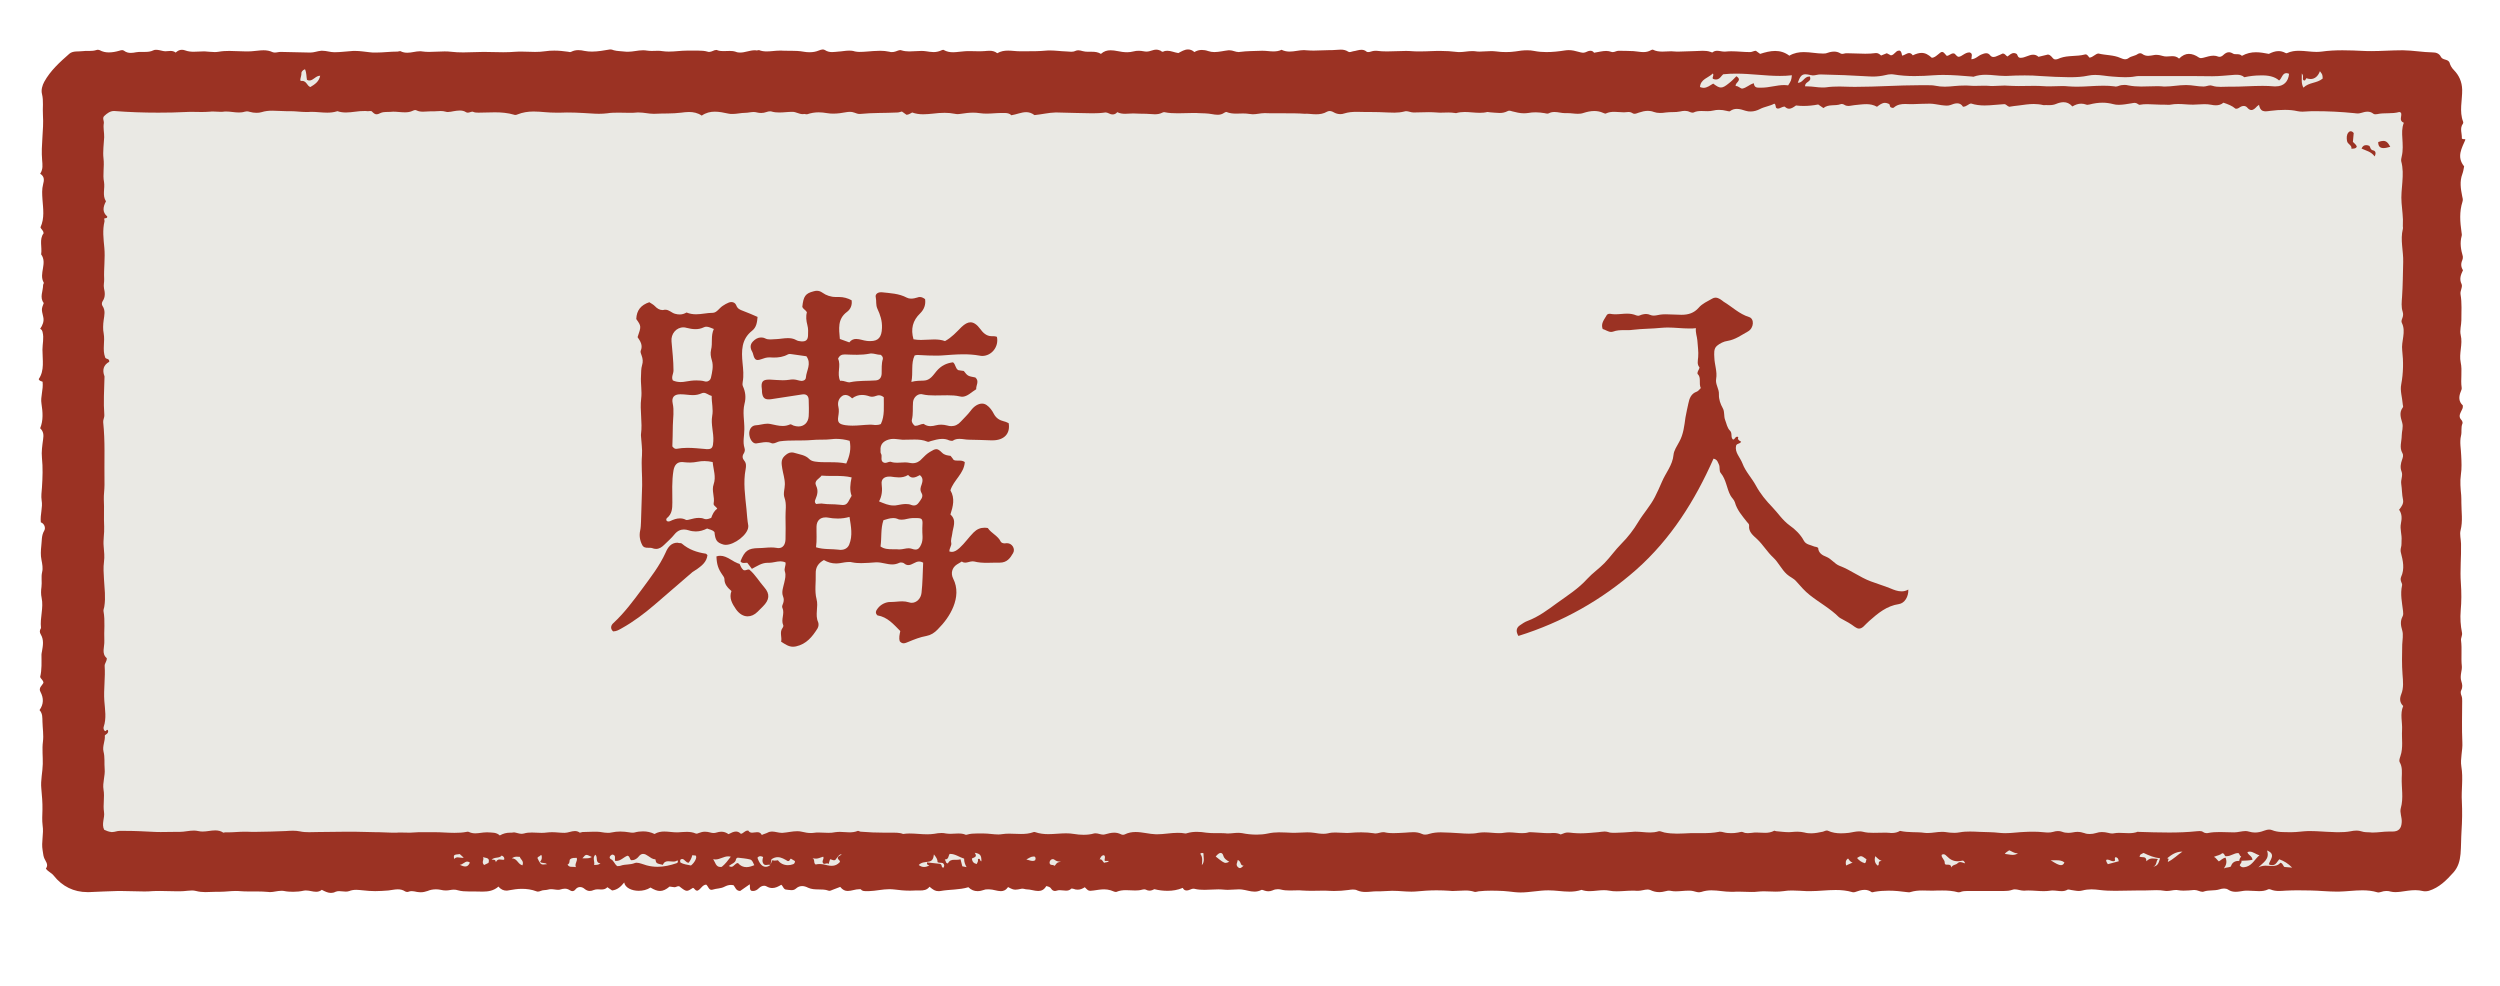 <?xml version="1.0" encoding="utf-8"?>
<!-- Generator: Adobe Illustrator 25.0.1, SVG Export Plug-In . SVG Version: 6.00 Build 0)  -->
<svg version="1.1" id="レイヤー_1" xmlns="http://www.w3.org/2000/svg" xmlns:xlink="http://www.w3.org/1999/xlink" x="0px"
	 y="0px" viewBox="0 0 153.12 60.36" style="enable-background:new 0 0 153.12 60.36;" xml:space="preserve">
<style type="text/css">
	.st0{opacity:0.8;fill:#E4E3DD;}
	.st1{fill:#9B3223;}
</style>
<path class="st0" d="M145.86,53.44H7.75c-2.46,0-4.48-2.02-4.48-4.48V8.23c0-2.46,2.02-4.48,4.48-4.48h138.1
	c2.46,0,4.48,2.02,4.48,4.48v40.73C150.34,51.42,148.32,53.44,145.86,53.44z"/>
<g id="BacLRh_2_">
	<g>
		<g>
			<path class="st1" d="M37.4,3.03c-0.02,0-0.03,0-0.05,0c-0.36,0.06-0.73,0.13-1.09,0.13c-0.15,0-0.3-0.01-0.45-0.04
				c-0.13-0.03-0.26-0.05-0.39-0.05c-0.15,0-0.29,0.03-0.43,0.1c-0.02,0.01-0.05,0.02-0.07,0.02c-0.04,0-0.08-0.01-0.12-0.02
				c-0.28-0.04-0.57-0.07-0.85-0.07c-0.19,0-0.39,0.01-0.57,0.04c-0.2,0.03-0.41,0.04-0.61,0.04c-0.27,0-0.54-0.02-0.82-0.02
				c-0.12,0-0.25,0-0.37,0.01c-0.25,0.02-0.51,0.03-0.76,0.03c-0.4,0-0.8-0.02-1.19-0.02c0,0-0.01,0-0.01,0
				c-0.41,0-0.82,0.03-1.24,0.03c-0.26,0-0.51-0.01-0.76-0.04c-0.13-0.02-0.27-0.02-0.4-0.02c-0.31,0-0.62,0.03-0.94,0.03
				c-0.14,0-0.29-0.01-0.43-0.03c-0.04-0.01-0.09-0.01-0.13-0.01c-0.25,0-0.51,0.09-0.77,0.09c-0.14,0-0.27-0.02-0.41-0.09
				c-0.01,0-0.02-0.01-0.03-0.01c-0.05,0-0.11,0.03-0.16,0.03c-0.45,0-0.89,0.06-1.34,0.06c-0.13,0-0.25,0-0.38-0.02
				c-0.29-0.03-0.58-0.08-0.87-0.08c-0.04,0-0.09,0-0.13,0c-0.38,0.02-0.75,0.08-1.14,0.08c0,0,0,0-0.01,0
				c-0.25,0-0.48-0.09-0.73-0.09c-0.03,0-0.05,0-0.08,0c-0.23,0.02-0.44,0.11-0.66,0.11c0,0-0.01,0-0.01,0
				c-0.6-0.01-1.2-0.03-1.8-0.04c0,0-0.01,0-0.01,0c-0.12,0-0.25,0.04-0.36,0.04c-0.04,0-0.08-0.01-0.12-0.02
				c-0.19-0.09-0.38-0.12-0.57-0.12c-0.25,0-0.49,0.05-0.72,0.06c-0.12,0.01-0.24,0.01-0.36,0.01c-0.34,0-0.68-0.03-1.01-0.03
				c-0.22,0-0.44,0.01-0.66,0.05c-0.08,0.01-0.15,0.02-0.23,0.02c-0.2,0-0.41-0.03-0.6-0.04c-0.05,0-0.09,0-0.14,0
				c-0.19,0-0.37,0.02-0.56,0.02c-0.17,0-0.35-0.02-0.51-0.08c-0.08-0.03-0.14-0.04-0.21-0.04c-0.14,0-0.26,0.06-0.38,0.17
				c-0.1-0.08-0.21-0.1-0.31-0.1c-0.11,0-0.22,0.02-0.32,0.02c-0.05,0-0.11-0.01-0.16-0.02C9.84,3.09,9.69,3.05,9.55,3.05
				c-0.06,0-0.11,0.01-0.15,0.03c-0.18,0.09-0.36,0.1-0.54,0.1c-0.07,0-0.14,0-0.21,0c-0.1,0-0.2,0-0.31,0.02
				C8.24,3.22,8.12,3.24,8.01,3.24c-0.14,0-0.28-0.03-0.41-0.13C7.56,3.08,7.52,3.07,7.48,3.07c-0.06,0-0.12,0.02-0.18,0.04
				c-0.21,0.06-0.42,0.1-0.64,0.1c-0.19,0-0.38-0.04-0.56-0.14C6.07,3.06,6.03,3.05,5.99,3.05c-0.03,0-0.05,0-0.07,0.01
				C5.77,3.11,5.63,3.12,5.49,3.12c-0.06,0-0.11,0-0.17,0c-0.07,0-0.15,0-0.22,0.01C4.82,3.17,4.47,3.1,4.25,3.29
				C3.67,3.8,3.09,4.32,2.71,5.01c-0.12,0.22-0.2,0.5-0.14,0.74c0.11,0.44,0.03,0.87,0.06,1.3C2.69,7.97,2.5,8.88,2.58,9.8
				c0.02,0.28,0.07,0.56-0.12,0.84c0.27,0.17,0.25,0.39,0.18,0.65c-0.08,0.3-0.06,0.6-0.04,0.91c0.04,0.57,0.14,1.16-0.12,1.72
				c0.03,0.12,0.18,0.18,0.19,0.37c-0.28,0.37-0.08,0.84-0.15,1.29c0.4,0.54-0.16,1.18,0.16,1.73c0.02,0.03-0.04,0.1-0.04,0.15
				c0,0.37-0.23,0.76,0.04,1.1c-0.15,0.39-0.14,0.38-0.03,0.86c0.06,0.26-0.04,0.5-0.19,0.72c0.09,0.04,0.13,0.11,0.15,0.21
				c0.09,0.36-0.01,0.72-0.01,1.07c0,0.62,0.14,1.27-0.23,1.8c0.07,0.16,0.22,0.12,0.24,0.17c0.05,0.49-0.14,0.91-0.07,1.33
				c0.08,0.52,0.12,1.02-0.08,1.51c0.21,0.2,0.22,0.41,0.18,0.68c-0.05,0.38-0.11,0.75-0.07,1.14c0.06,0.59,0.04,1.2,0,1.8
				c-0.02,0.27-0.06,0.55-0.02,0.79c0.08,0.45-0.1,0.86-0.05,1.35c0.22,0.08,0.31,0.34,0.21,0.51c-0.18,0.3-0.14,0.62-0.18,0.92
				c-0.03,0.29-0.05,0.59,0.01,0.87c0.05,0.26,0.1,0.51,0.04,0.75c-0.07,0.3,0,0.6-0.04,0.91c-0.03,0.2-0.04,0.45,0.01,0.67
				c0.13,0.61-0.11,1.22-0.04,1.83c0,0.01-0.01,0.03-0.01,0.04c-0.08,0.12-0.08,0.25,0,0.37c0.2,0.34,0.13,0.69,0.07,1.04
				c-0.01,0.06-0.03,0.12-0.03,0.19c0,0.46,0.03,0.92-0.08,1.37c0.04,0.13,0.19,0.19,0.2,0.36c-0.08,0.17-0.32,0.31-0.18,0.56
				c0.2,0.38,0.2,0.75-0.06,1.11c0.2,0.22,0.17,0.47,0.18,0.71c0.01,0.41,0.08,0.82,0.03,1.22c-0.06,0.46,0,0.92-0.01,1.37
				c-0.01,0.5-0.14,1-0.09,1.5c0.04,0.44,0.08,0.87,0.07,1.31c-0.01,0.32-0.03,0.64,0.01,0.96c0.08,0.51-0.09,1.01,0,1.52
				c0.03,0.14,0.03,0.28,0.08,0.43c0.07,0.22,0.32,0.43,0.12,0.69c0.13,0.19,0.34,0.25,0.48,0.43c0.52,0.66,1.23,1.01,2.06,1.01
				c0.04,0,0.07,0,0.11,0c0.6-0.02,1.2-0.06,1.8-0.07c0.03,0,0.05,0,0.08,0c0.49,0,0.97,0.03,1.46,0.03c0.18,0,0.36,0,0.54-0.02
				c0.16-0.01,0.32-0.01,0.47-0.01c0.35,0,0.69,0.02,1.04,0.02c0.13,0,0.26,0,0.4-0.01c0.17-0.01,0.34-0.04,0.51-0.04
				c0.08,0,0.16,0.01,0.24,0.03c0.19,0.05,0.38,0.07,0.57,0.07c0.23,0,0.46-0.02,0.69-0.02c0.04,0,0.08,0,0.11,0
				c0.03,0,0.07,0,0.11,0c0.32,0,0.64-0.05,0.96-0.05c0.08,0,0.16,0,0.24,0.01c0.2,0.02,0.4,0.02,0.6,0.02c0.16,0,0.32,0,0.47,0
				c0.23,0,0.45,0.01,0.68,0.03c0.03,0,0.07,0.01,0.1,0.01c0.23,0,0.46-0.08,0.7-0.08c0.05,0,0.11,0,0.16,0.01
				c0.19,0.04,0.37,0.05,0.56,0.05c0.22,0,0.44-0.02,0.66-0.07c0.05-0.01,0.09-0.01,0.14-0.01c0.21,0,0.41,0.08,0.61,0.08
				c0.12,0,0.24-0.03,0.35-0.12c0.19,0.1,0.37,0.19,0.56,0.19c0.09,0,0.19-0.02,0.28-0.07c0.07-0.03,0.15-0.04,0.22-0.04
				c0.13,0,0.27,0.03,0.41,0.03c0.07,0,0.13-0.01,0.2-0.03c0.15-0.06,0.29-0.08,0.44-0.08c0.13,0,0.26,0.02,0.39,0.03
				c0.26,0.03,0.51,0.05,0.77,0.05c0.27,0,0.54-0.02,0.81-0.04c0.19-0.02,0.38-0.07,0.57-0.07c0.16,0,0.31,0.03,0.46,0.13
				c0.03,0.02,0.08,0.03,0.12,0.03c0.02,0,0.05,0,0.07-0.01c0.07-0.03,0.14-0.04,0.21-0.04c0.11,0,0.21,0.03,0.32,0.05
				c0.08,0.01,0.15,0.02,0.23,0.02c0.14,0,0.28-0.03,0.42-0.08c0.16-0.07,0.34-0.1,0.51-0.1c0.1,0,0.2,0.01,0.29,0.03
				c0.11,0.03,0.22,0.04,0.32,0.04c0.09,0,0.18-0.01,0.28-0.03c0.06-0.01,0.13-0.02,0.2-0.02c0.09,0,0.18,0.01,0.26,0.04
				c0.21,0.06,0.44,0.07,0.66,0.07c0.09,0,0.18,0,0.27,0c0.01,0,0.01,0,0.02,0c0.18,0,0.37,0.01,0.56,0.01
				c0.34,0,0.68-0.05,0.97-0.31c0.14,0.18,0.32,0.25,0.49,0.25c0.05,0,0.1-0.01,0.15-0.02c0.27-0.05,0.53-0.09,0.79-0.09
				c0.3,0,0.6,0.04,0.89,0.15c0.03,0.01,0.06,0.02,0.09,0.02c0.06,0,0.12-0.02,0.17-0.04c0.15-0.07,0.31-0.04,0.44-0.08
				c0.07-0.02,0.13-0.03,0.2-0.03c0.15,0,0.29,0.04,0.43,0.04c0.05,0,0.1,0,0.14-0.02c0.1-0.03,0.19-0.05,0.28-0.05
				c0.1,0,0.2,0.03,0.31,0.1c0.05,0.03,0.1,0.05,0.14,0.05c0.07,0,0.14-0.03,0.2-0.11c0.08-0.1,0.18-0.14,0.28-0.14
				c0.09,0,0.19,0.04,0.27,0.11c0.11,0.09,0.21,0.13,0.32,0.13c0.08,0,0.16-0.02,0.25-0.06c0.08-0.03,0.16-0.04,0.24-0.04
				c0.07,0,0.15,0.01,0.22,0.01c0.13,0,0.26-0.02,0.37-0.14c0.11,0.08,0.21,0.15,0.29,0.2c0.33-0.04,0.54-0.24,0.74-0.49
				c0.05,0.32,0.46,0.51,0.89,0.51c0.25,0,0.51-0.06,0.72-0.2c0.23,0.14,0.41,0.21,0.58,0.21c0.19,0,0.38-0.09,0.59-0.27
				c0.09,0.01,0.19,0.03,0.29,0.04c0.01,0,0.01,0,0.02,0c0.08,0,0.15-0.06,0.23-0.06c0.02,0,0.04,0,0.06,0.01
				c0.24,0.19,0.35,0.27,0.46,0.27c0.09,0,0.19-0.06,0.37-0.18c0.1,0.02,0.13,0.17,0.25,0.17c0.01,0,0.02,0,0.03,0
				c0.21-0.08,0.28-0.35,0.53-0.37c0.12,0.09,0.16,0.32,0.32,0.32c0.02,0,0.05,0,0.07-0.01c0.24-0.08,0.51-0.06,0.73-0.18
				c0.14-0.07,0.26-0.11,0.4-0.11c0.05,0,0.1,0.01,0.16,0.02c0.11,0.13,0.14,0.34,0.4,0.35c0.18-0.12,0.38-0.27,0.59-0.41
				c0.03,0.15-0.03,0.29,0.08,0.39c0.05,0.02,0.09,0.02,0.13,0.02c0.14,0,0.26-0.08,0.36-0.18c0.09-0.09,0.21-0.14,0.31-0.14
				c0.05,0,0.1,0.01,0.15,0.04c0.12,0.07,0.24,0.1,0.35,0.1c0.19,0,0.37-0.09,0.55-0.2c0.11,0.08,0.11,0.23,0.26,0.29
				c0.11,0.01,0.24,0.04,0.36,0.04c0.1,0,0.19-0.02,0.27-0.09c0.13-0.12,0.26-0.16,0.39-0.16c0.12,0,0.24,0.04,0.36,0.1
				c0.41,0.19,0.85,0.03,1.25,0.18c0.02,0.01,0.04,0.01,0.06,0.01c0.07,0,0.13-0.04,0.19-0.06c0.15-0.06,0.31-0.12,0.47-0.18
				c0.15,0.19,0.3,0.25,0.46,0.25c0.23,0,0.47-0.11,0.72-0.11c0.03,0,0.06,0,0.09,0.01c0.06,0.1,0.18,0.11,0.32,0.11
				c0.05,0,0.1,0,0.16,0c0.43-0.01,0.84-0.12,1.27-0.12c0.1,0,0.21,0.01,0.31,0.02c0.3,0.04,0.6,0.07,0.9,0.07
				c0.12,0,0.24,0,0.36-0.01c0.03,0,0.07,0,0.11,0c0.06,0,0.13,0,0.19,0c0.21,0,0.42-0.02,0.58-0.23c0.22,0.19,0.35,0.27,0.54,0.27
				c0.04,0,0.09,0,0.14-0.01c0.56-0.1,1.14-0.06,1.7-0.23c0.17,0.17,0.36,0.24,0.56,0.24c0.13,0,0.27-0.03,0.41-0.08
				c0.07-0.03,0.15-0.03,0.22-0.03c0.03,0,0.06,0,0.09,0c0.23,0,0.48,0.11,0.71,0.11c0.16,0,0.31-0.06,0.44-0.25
				c0.22,0.12,0.32,0.16,0.45,0.16c0.09,0,0.2-0.02,0.39-0.06c0.02,0,0.03,0,0.05,0c0.09,0,0.17,0.04,0.25,0.04
				c0.23,0,0.48,0.1,0.7,0.1c0.19,0,0.36-0.06,0.5-0.3c0.15,0.03,0.25,0.07,0.3,0.16c0.06,0.1,0.15,0.14,0.24,0.14
				c0.03,0,0.07-0.01,0.1-0.02c0.06-0.02,0.12-0.03,0.18-0.03c0.13,0,0.26,0.03,0.39,0.03c0.11,0,0.22-0.02,0.32-0.12
				c0.01-0.01,0.03-0.01,0.04-0.01c0.03,0,0.08,0.01,0.1,0.02c0.09,0.04,0.17,0.05,0.26,0.05c0.15,0,0.29-0.06,0.43-0.15
				c0.16,0.16,0.2,0.22,0.34,0.22c0.05,0,0.11-0.01,0.2-0.02c0.22-0.03,0.43-0.07,0.65-0.07c0.13,0,0.26,0.02,0.4,0.06
				c0.1,0.03,0.22,0.1,0.31,0.1c0.02,0,0.04,0,0.05-0.01c0.19-0.08,0.38-0.1,0.57-0.1c0.19,0,0.38,0.02,0.57,0.02
				c0.14,0,0.28-0.01,0.42-0.05c0.04-0.01,0.09-0.02,0.14-0.02c0.03,0,0.07,0.01,0.09,0.02c0.08,0.04,0.15,0.06,0.22,0.06
				c0.12,0,0.22-0.05,0.3-0.09c0.28,0.07,0.55,0.1,0.81,0.1c0.31,0,0.62-0.05,0.93-0.18c0.05,0.11,0.13,0.16,0.24,0.16
				c0.06,0,0.13-0.02,0.2-0.05c0.07-0.03,0.14-0.06,0.22-0.06c0.02,0,0.05,0,0.07,0.01c0.2,0.05,0.41,0.06,0.61,0.06
				c0.28,0,0.56-0.03,0.84-0.03c0.12,0,0.25,0.01,0.37,0.02c0.07,0.01,0.15,0.01,0.22,0.01c0.22,0,0.43-0.03,0.65-0.03
				c0.07,0,0.13,0,0.2,0.01c0.26,0.03,0.52,0.13,0.78,0.13c0.14,0,0.27-0.03,0.41-0.1c0.01-0.01,0.02-0.01,0.04-0.01
				c0.04,0,0.1,0.02,0.14,0.04c0.08,0.03,0.16,0.05,0.24,0.05c0.09,0,0.19-0.02,0.28-0.06c0.1-0.05,0.21-0.07,0.32-0.07
				c0.06,0,0.12,0.01,0.17,0.02c0.19,0.05,0.37,0.06,0.56,0.06c0.16,0,0.33-0.01,0.49-0.01c0.08,0,0.16,0,0.25,0.01
				c0.19,0.01,0.37,0.02,0.56,0.02c0.24,0,0.48-0.01,0.71-0.01c0.13,0,0.26,0,0.38,0.01c0.1,0,0.2,0.01,0.31,0.01
				c0.29,0,0.59-0.02,0.88-0.06c0.09-0.01,0.18-0.03,0.27-0.03c0.1,0,0.2,0.01,0.29,0.06c0.17,0.07,0.33,0.09,0.5,0.09
				c0.23,0,0.45-0.04,0.68-0.04c0.03,0,0.07,0,0.1,0c0.04,0,0.09,0,0.13,0c0.22,0,0.45-0.03,0.67-0.03c0.04,0,0.08,0,0.11,0
				c0.36,0,0.73,0.05,1.09,0.05c0.1,0,0.2,0,0.29-0.01c0.43-0.04,0.85-0.07,1.27-0.07c0.28,0,0.55,0.01,0.83,0.03
				c0.06,0.01,0.13,0.01,0.19,0.01c0.25,0,0.5-0.03,0.75-0.03c0.18,0,0.37,0.02,0.55,0.08c0.02,0.01,0.03,0.01,0.05,0.01
				c0.07,0,0.14-0.03,0.21-0.04c0.26-0.03,0.53-0.04,0.79-0.04c0.24,0,0.49,0.01,0.73,0.02c0.22,0.01,0.46,0.05,0.69,0.07
				c0.12,0.01,0.23,0.02,0.35,0.02c0.57,0,1.13-0.13,1.71-0.13c0,0,0,0,0.01,0c0.43,0,0.87,0.08,1.3,0.08
				c0.24,0,0.48-0.03,0.72-0.11c0.16,0.06,0.33,0.08,0.49,0.08c0.3,0,0.59-0.06,0.89-0.06c0.11,0,0.21,0.01,0.32,0.03
				c0.15,0.03,0.3,0.04,0.46,0.04c0.32,0,0.64-0.04,0.95-0.04c0.09,0,0.19,0,0.28,0.01c0.02,0,0.04,0,0.07,0
				c0.2,0,0.41-0.08,0.59-0.08c0.06,0,0.11,0.01,0.16,0.03c0.19,0.09,0.37,0.13,0.55,0.13c0.15,0,0.29-0.03,0.45-0.07
				c0.04-0.01,0.09-0.02,0.14-0.02c0.06,0,0.11,0.01,0.17,0.02c0.09,0.02,0.18,0.02,0.27,0.02c0.25,0,0.5-0.04,0.75-0.04
				c0.07,0,0.15,0,0.22,0.01c0.15,0.02,0.29,0.09,0.44,0.09c0.04,0,0.09-0.01,0.13-0.02c0.21-0.07,0.42-0.1,0.63-0.1
				c0.4,0,0.8,0.09,1.21,0.09c0.05,0,0.1,0,0.16,0c0.09-0.01,0.19-0.01,0.28-0.01c0.27,0,0.53,0.02,0.79,0.02
				c0.14,0,0.27,0,0.4-0.02c0.12-0.01,0.24-0.02,0.36-0.02c0.25,0,0.5,0.02,0.74,0.02c0.16,0,0.32-0.01,0.47-0.03
				c0.17-0.03,0.35-0.04,0.53-0.04c0.31,0,0.62,0.03,0.92,0.04c0.06,0,0.12,0,0.18,0c0.52,0,1.05-0.07,1.57-0.07
				c0.34,0,0.68,0.03,1.02,0.13c0.02,0.01,0.04,0.01,0.06,0.01c0.03,0,0.06-0.01,0.09-0.01c0.2-0.07,0.4-0.14,0.6-0.14
				c0.14,0,0.29,0.04,0.43,0.14c0.01,0.01,0.03,0.01,0.04,0.01c0.04,0,0.1-0.02,0.14-0.03c0.29-0.05,0.57-0.07,0.86-0.07
				c0.38,0,0.76,0.04,1.13,0.09c0.03,0,0.07,0.01,0.1,0.01c0.04,0,0.09,0,0.13-0.02c0.23-0.07,0.46-0.09,0.7-0.09
				c0.18,0,0.37,0.01,0.55,0.01c0.04,0,0.09,0,0.13,0c0.19-0.01,0.37-0.01,0.56-0.01c0.32,0,0.64,0.02,0.96,0.11
				c0.01,0,0.03,0,0.04,0c0.03,0,0.05-0.01,0.08-0.01c0.14-0.06,0.29-0.07,0.44-0.07c0.08,0,0.16,0,0.24,0c0,0,0.01,0,0.01,0
				c0.3,0,0.61,0,0.91,0c0.31,0,0.61,0,0.92,0c0.06,0,0.12,0,0.17,0c0.17,0,0.33-0.01,0.5-0.07c0.05-0.02,0.11-0.03,0.16-0.03
				c0.18,0,0.36,0.08,0.55,0.08c0.02,0,0.04,0,0.05,0c0.08-0.01,0.16-0.01,0.24-0.01c0.31,0,0.62,0.04,0.93,0.04
				c0.14,0,0.28-0.01,0.41-0.03c0.04-0.01,0.09-0.01,0.14-0.01c0.18,0,0.36,0.04,0.55,0.04c0.12,0,0.24-0.02,0.36-0.09
				c0.01-0.01,0.03-0.01,0.05-0.01c0.05,0,0.12,0.02,0.17,0.03c0.16,0.02,0.32,0.06,0.47,0.06c0.07,0,0.15-0.01,0.22-0.03
				c0.19-0.05,0.38-0.07,0.56-0.07c0.17,0,0.34,0.02,0.51,0.04c0.31,0.04,0.63,0.05,0.94,0.05c0.44,0,0.87-0.02,1.31-0.02
				c0.11,0,0.21,0,0.32,0c0.04,0,0.08,0,0.13,0c0.25,0,0.5-0.02,0.75-0.02c0.18,0,0.35,0.01,0.52,0.04
				c0.05,0.01,0.09,0.01,0.14,0.01c0.19,0,0.37-0.06,0.55-0.06c0.04,0,0.08,0,0.11,0.01c0.12,0.02,0.24,0.03,0.36,0.03
				c0.21,0,0.42-0.02,0.63-0.04c0.01,0,0.02,0,0.04,0c0.18,0,0.33,0.11,0.48,0.11c0.03,0,0.07,0,0.1-0.02
				c0.31-0.1,0.64-0.03,0.95-0.13c0.09-0.03,0.18-0.05,0.28-0.05c0.09,0,0.18,0.02,0.25,0.07c0.15,0.1,0.3,0.13,0.46,0.13
				c0.17,0,0.34-0.04,0.5-0.06c0.08-0.01,0.15-0.01,0.23-0.01c0.23,0,0.47,0.03,0.7,0.03c0.19,0,0.38-0.02,0.56-0.11
				c0.02-0.01,0.04-0.01,0.06-0.01c0.03,0,0.06,0.01,0.09,0.02c0.17,0.07,0.34,0.09,0.51,0.09c0.13,0,0.27-0.01,0.4-0.02
				c0.24-0.01,0.48-0.02,0.71-0.02c0.27,0,0.55,0.01,0.82,0.01c0.54,0.01,1.09,0.07,1.63,0.07c0.03,0,0.06,0,0.09,0
				c0.49-0.01,0.97-0.08,1.46-0.08c0.3,0,0.61,0.03,0.91,0.12c0.03,0.01,0.05,0.01,0.08,0.01c0.05,0,0.1-0.02,0.15-0.03
				c0.11-0.04,0.22-0.06,0.33-0.06c0.09,0,0.18,0.01,0.27,0.04c0.09,0.02,0.18,0.03,0.27,0.03c0.1,0,0.21-0.01,0.31-0.02
				c0.31-0.04,0.61-0.1,0.92-0.1c0.16,0,0.32,0.02,0.49,0.06c0.03,0.01,0.08,0.01,0.12,0.01c0.07,0,0.14-0.01,0.22-0.03
				c0.64-0.2,1.08-0.65,1.51-1.13c0.29-0.33,0.39-0.71,0.43-1.13c0.04-0.47,0.03-0.94,0.06-1.4c0.04-0.61,0.05-1.22,0.02-1.82
				c-0.04-0.71,0.09-1.41-0.03-2.13c-0.08-0.48,0.09-0.99,0.06-1.49c-0.04-0.84-0.01-1.69-0.01-2.53c0-0.1,0-0.21-0.04-0.31
				c-0.05-0.11-0.07-0.25-0.02-0.34c0.1-0.19,0.07-0.36,0.01-0.55c-0.06-0.17-0.04-0.36-0.01-0.54c0.02-0.13,0.05-0.25,0.04-0.38
				c-0.06-0.53,0.02-1.06-0.05-1.59c-0.02-0.15,0.09-0.29,0.06-0.46c-0.09-0.45-0.12-0.9-0.08-1.37c0.05-0.55,0.05-1.11,0.01-1.67
				c-0.06-0.8,0.03-1.61,0.01-2.42c-0.01-0.28-0.09-0.58-0.03-0.81c0.15-0.58,0.05-1.13,0.05-1.7c0-0.15,0-0.3-0.01-0.45
				c-0.04-0.42-0.08-0.85-0.02-1.26c0.06-0.4,0.04-0.79,0.02-1.18c-0.01-0.4-0.11-0.81-0.01-1.22c0.06-0.24-0.02-0.5,0.09-0.75
				c0.02-0.05-0.02-0.16-0.07-0.21c-0.17-0.18-0.1-0.35-0.01-0.53c0.05-0.1,0.12-0.2,0.1-0.36c-0.26-0.23-0.26-0.54-0.12-0.86
				c0.03-0.07,0.06-0.15,0.05-0.22c-0.08-0.51,0.05-1.04-0.06-1.55c-0.12-0.55,0.14-1.11,0-1.68c-0.07-0.29,0.04-0.61,0.04-0.9
				c0-0.53,0.04-1.06-0.05-1.59c-0.04-0.22,0.15-0.46,0.06-0.64c-0.15-0.31-0.04-0.57,0.09-0.84c-0.13-0.2-0.14-0.4-0.04-0.62
				c0.03-0.07,0.04-0.16,0.03-0.23c-0.12-0.41-0.19-0.83-0.07-1.25c0.02-0.07,0-0.15-0.01-0.23c-0.09-0.63-0.14-1.25,0.06-1.87
				c0.04-0.12,0.01-0.22-0.02-0.34c-0.09-0.45-0.16-0.9,0.01-1.35c0.06-0.16,0.08-0.32,0.11-0.47c-0.48-0.59-0.14-1.12,0.08-1.64
				c-0.03-0.03-0.06-0.03-0.09-0.03c-0.02,0-0.04,0-0.05,0c-0.03,0-0.05-0.01-0.08-0.04c0.02-0.3-0.15-0.62,0.07-0.91
				c0.02-0.03,0.02-0.06,0.01-0.11c-0.25-0.64-0.05-1.31-0.06-1.96c-0.01-0.5-0.2-0.89-0.5-1.2c-0.16-0.16-0.23-0.31-0.28-0.48
				c-0.11-0.22-0.42-0.12-0.53-0.35c-0.1-0.2-0.3-0.26-0.49-0.26c-0.61-0.01-1.2-0.12-1.81-0.13c-0.03,0-0.07,0-0.1,0
				c-0.62,0-1.23,0.05-1.85,0.05c-0.16,0-0.31,0-0.47-0.01c-0.43-0.02-0.87-0.04-1.3-0.04c-0.43,0-0.86,0.02-1.28,0.08
				c-0.1,0.01-0.2,0.02-0.3,0.02c-0.36,0-0.73-0.07-1.09-0.07c-0.24,0-0.48,0.03-0.72,0.14c-0.01,0.01-0.03,0.01-0.04,0.01
				c-0.03,0-0.05-0.01-0.07-0.02c-0.15-0.08-0.29-0.11-0.42-0.11c-0.21,0-0.41,0.08-0.59,0.17c-0.27-0.05-0.53-0.1-0.79-0.1
				c-0.29,0-0.57,0.06-0.86,0.22c-0.09-0.09-0.2-0.1-0.3-0.1c-0.01,0-0.02,0-0.03,0c-0.08,0-0.16,0-0.22-0.04
				c-0.1-0.06-0.18-0.08-0.25-0.08c-0.12,0-0.22,0.06-0.33,0.16c-0.06,0.06-0.15,0.12-0.24,0.12c-0.02,0-0.05,0-0.07-0.01
				c-0.1-0.04-0.2-0.06-0.3-0.06c-0.21,0-0.4,0.07-0.6,0.12c-0.06,0.01-0.11,0.03-0.17,0.03c-0.04,0-0.08-0.01-0.13-0.04
				c-0.2-0.14-0.41-0.22-0.61-0.22c-0.2,0-0.4,0.09-0.6,0.29c-0.13-0.12-0.27-0.15-0.42-0.15c-0.12,0-0.24,0.02-0.35,0.02
				c-0.08,0-0.15-0.01-0.22-0.03c-0.13-0.04-0.27-0.07-0.4-0.07c-0.04,0-0.09,0-0.13,0.01c-0.13,0.02-0.25,0.05-0.37,0.05
				c-0.13,0-0.25-0.03-0.37-0.12c-0.03-0.02-0.08-0.04-0.12-0.04c-0.05,0-0.1,0.02-0.14,0.04c-0.17,0.13-0.4,0.13-0.56,0.25
				c-0.08,0.06-0.15,0.08-0.23,0.08c-0.09,0-0.18-0.04-0.28-0.08c-0.42-0.19-0.89-0.16-1.34-0.27c-0.01,0-0.02,0-0.02,0
				c-0.08,0-0.17,0.07-0.25,0.12c-0.09,0.06-0.17,0.12-0.29,0.13c-0.07-0.07-0.12-0.2-0.24-0.2c-0.02,0-0.03,0-0.05,0.01
				c-0.49,0.13-1.01,0.04-1.49,0.21c-0.09,0.03-0.18,0.09-0.29,0.09c-0.03,0-0.06,0-0.1-0.02c-0.12-0.07-0.17-0.25-0.37-0.28
				c-0.18,0.04-0.38,0.09-0.58,0.14c-0.11-0.1-0.22-0.13-0.33-0.13c-0.25,0-0.5,0.19-0.75,0.19c-0.03,0-0.06,0-0.09-0.01
				c-0.13-0.05-0.1-0.2-0.19-0.24c-0.05-0.03-0.1-0.04-0.15-0.04c-0.16,0-0.27,0.13-0.39,0.21c-0.11-0.05-0.14-0.18-0.29-0.18
				c0,0-0.01,0-0.01,0c-0.1,0.05-0.23,0.11-0.36,0.16c-0.06,0.03-0.13,0.05-0.2,0.05c-0.07,0-0.14-0.03-0.19-0.09
				c-0.08-0.11-0.17-0.14-0.25-0.14c-0.1,0-0.2,0.04-0.3,0.08c-0.2,0.08-0.34,0.27-0.61,0.29c0-0.16,0.11-0.36-0.11-0.42
				c0,0-0.01,0-0.01,0c-0.28,0-0.45,0.25-0.66,0.27c-0.17-0.03-0.18-0.21-0.32-0.21c0,0,0,0,0,0c0,0-0.01,0-0.01,0
				c-0.15,0-0.26,0.15-0.4,0.15c-0.14-0.16-0.2-0.24-0.28-0.24c-0.07,0-0.14,0.06-0.27,0.17c-0.11,0.09-0.22,0.18-0.36,0.19
				c-0.22-0.2-0.41-0.3-0.63-0.3c-0.16,0-0.33,0.05-0.54,0.15c-0.07-0.1-0.14-0.14-0.22-0.14c-0.14,0-0.28,0.13-0.43,0.16
				c-0.04-0.11-0.02-0.24-0.15-0.31c-0.02,0-0.03,0-0.05,0c-0.2,0-0.27,0.27-0.49,0.29c-0.07-0.04-0.16-0.09-0.25-0.13
				c-0.12,0.05-0.22,0.09-0.35,0.14c-0.08-0.07-0.17-0.15-0.29-0.15c-0.01,0-0.03,0-0.04,0c-0.21,0.03-0.43,0.04-0.64,0.04
				c-0.38,0-0.76-0.03-1.13-0.03c-0.01,0-0.02,0-0.03,0c-0.08,0-0.17,0.04-0.25,0.04c-0.03,0-0.06-0.01-0.09-0.02
				c-0.14-0.09-0.28-0.12-0.41-0.12c-0.17,0-0.34,0.05-0.51,0.11c-0.05,0-0.11,0.01-0.16,0.01c-0.39,0-0.79-0.09-1.18-0.09
				c-0.3,0-0.6,0.05-0.89,0.22c-0.28-0.21-0.57-0.29-0.87-0.29c-0.3,0-0.61,0.08-0.92,0.18c-0.08-0.06-0.18-0.13-0.26-0.19
				c-0.13,0-0.23,0.08-0.35,0.08c0,0-0.01,0-0.01,0c-0.38,0-0.76-0.05-1.15-0.05c-0.12,0-0.25,0.01-0.37,0.02c-0.02,0-0.04,0-0.06,0
				c-0.14,0-0.29-0.05-0.43-0.05c-0.1,0-0.19,0.02-0.29,0.1c0,0-0.01,0-0.02,0c-0.02,0-0.06-0.02-0.09-0.03
				c-0.16-0.06-0.32-0.07-0.49-0.07c-0.17,0-0.35,0.02-0.52,0.02c-0.31,0-0.63,0.03-0.94,0.03c-0.1,0-0.21,0-0.31-0.01
				c-0.05,0-0.1-0.01-0.15-0.01c-0.18,0-0.36,0.02-0.54,0.02c-0.2,0-0.4-0.02-0.59-0.12c-0.01,0-0.01,0-0.02,0
				c-0.03,0-0.06,0.02-0.09,0.03c-0.15,0.09-0.31,0.12-0.47,0.12c-0.21,0-0.42-0.05-0.61-0.06c-0.3-0.02-0.6-0.01-0.89-0.02
				c-0.01,0-0.01,0-0.02,0c-0.12,0-0.23,0.08-0.35,0.08c-0.03,0-0.06,0-0.08-0.01c-0.11-0.04-0.22-0.06-0.33-0.06
				c-0.24,0-0.47,0.07-0.74,0.11c-0.06-0.09-0.14-0.12-0.22-0.12c-0.1,0-0.2,0.04-0.3,0.09c-0.05,0.02-0.11,0.03-0.16,0.03
				c-0.08,0-0.16-0.03-0.25-0.05c-0.21-0.06-0.41-0.11-0.63-0.11c-0.08,0-0.15,0.01-0.23,0.02c-0.38,0.06-0.75,0.1-1.13,0.1
				c-0.25,0-0.5-0.02-0.75-0.07c-0.14-0.03-0.28-0.04-0.43-0.04c-0.24,0-0.48,0.03-0.71,0.07c-0.2,0.03-0.39,0.04-0.58,0.04
				c-0.2,0-0.4-0.01-0.6-0.04c-0.1-0.01-0.2-0.02-0.3-0.02c-0.24,0-0.47,0.03-0.7,0.03c-0.1,0-0.19,0-0.29-0.02
				c-0.06-0.01-0.13-0.01-0.19-0.01c-0.26,0-0.51,0.06-0.76,0.06c-0.06,0-0.13,0-0.19-0.01c-0.32-0.04-0.65-0.06-0.97-0.06
				c-0.18,0-0.37,0-0.55,0.01c-0.25,0.01-0.49,0.02-0.74,0.02c-0.13,0-0.27,0-0.4-0.01c-0.14-0.01-0.29-0.02-0.43-0.02
				c-0.39,0-0.78,0.03-1.17,0.03c-0.22,0-0.43-0.01-0.65-0.04c-0.02,0-0.05,0-0.07,0c-0.09,0-0.18,0.02-0.27,0.05
				c-0.05,0.02-0.11,0.03-0.17,0.03c-0.04,0-0.07-0.01-0.1-0.03c-0.1-0.09-0.21-0.11-0.31-0.11c-0.17,0-0.33,0.07-0.5,0.09
				c-0.07,0.01-0.15,0.05-0.22,0.05c-0.03,0-0.05-0.01-0.08-0.02c-0.15-0.1-0.3-0.13-0.46-0.13c-0.18,0-0.36,0.03-0.52,0.03
				c-0.01,0-0.02,0-0.02,0c-0.04,0-0.08,0-0.12,0c-0.34,0-0.67,0.03-1.01,0.03c-0.15,0-0.3-0.01-0.46-0.02
				c-0.04,0-0.08-0.01-0.12-0.01c-0.29,0-0.59,0.09-0.89,0.09c-0.16,0-0.33-0.03-0.49-0.11c-0.16,0.08-0.33,0.1-0.5,0.1
				c-0.22,0-0.43-0.04-0.65-0.04c-0.02,0-0.04,0-0.07,0c-0.44,0.02-0.89,0.01-1.33,0.07c-0.02,0-0.05,0.01-0.07,0.01
				c-0.2,0-0.36-0.11-0.57-0.11c-0.02,0-0.04,0-0.06,0c-0.28,0.03-0.58,0.11-0.87,0.11c-0.12,0-0.25-0.02-0.37-0.06
				c-0.14-0.05-0.27-0.07-0.39-0.07c-0.16,0-0.31,0.04-0.46,0.13c-0.13-0.12-0.26-0.16-0.39-0.16c-0.21,0-0.4,0.12-0.59,0.22
				c-0.23-0.03-0.45-0.14-0.67-0.14c-0.08,0-0.17,0.01-0.25,0.05c-0.01,0.01-0.02,0.01-0.04,0.01c-0.05,0-0.1-0.04-0.14-0.07
				C71,3.07,70.91,3.04,70.81,3.04c-0.08,0-0.16,0.02-0.25,0.05c-0.11,0.04-0.23,0.07-0.35,0.07c-0.06,0-0.11-0.01-0.17-0.02
				c-0.1-0.02-0.2-0.03-0.3-0.03c-0.11,0-0.21,0.01-0.32,0.04C69.3,3.18,69.17,3.2,69.04,3.2c-0.2,0-0.4-0.03-0.59-0.07
				c-0.15-0.03-0.29-0.05-0.43-0.05c-0.21,0-0.4,0.05-0.59,0.22c-0.18-0.11-0.36-0.13-0.55-0.13c-0.08,0-0.16,0-0.23,0
				c-0.12,0-0.23-0.01-0.34-0.04c-0.08-0.02-0.17-0.05-0.26-0.05c-0.06,0-0.13,0.01-0.19,0.04c-0.08,0.04-0.17,0.05-0.25,0.05
				c-0.1,0-0.2-0.02-0.31-0.02c-0.33-0.01-0.66-0.06-1-0.06c-0.07,0-0.15,0-0.23,0.01c-0.42,0.04-0.85,0.04-1.28,0.04
				c-0.11,0-0.22,0-0.34,0c-0.23,0-0.47-0.04-0.7-0.04c-0.23,0-0.45,0.03-0.67,0.16c-0.15-0.12-0.31-0.15-0.47-0.15
				c-0.1,0-0.21,0.01-0.32,0.02c-0.13,0.01-0.26,0.01-0.38,0.01c-0.17,0-0.35-0.01-0.52-0.01c-0.1,0-0.21,0-0.31,0.01
				c-0.23,0.01-0.47,0.06-0.7,0.06c-0.2,0-0.39-0.03-0.58-0.14c-0.01,0-0.02-0.01-0.03-0.01c-0.04,0-0.11,0.03-0.15,0.05
				c-0.14,0.06-0.29,0.09-0.44,0.09c-0.16,0-0.32-0.03-0.46-0.05c-0.1-0.02-0.21-0.02-0.31-0.02c-0.24,0-0.48,0.03-0.72,0.03
				c-0.17,0-0.33-0.02-0.49-0.07c-0.02-0.01-0.04-0.01-0.06-0.01c-0.09,0-0.19,0.05-0.28,0.08c-0.08,0.03-0.16,0.04-0.24,0.04
				c-0.05,0-0.09,0-0.14-0.02c-0.19-0.04-0.38-0.06-0.57-0.06c-0.28,0-0.56,0.03-0.84,0.05c-0.13,0.01-0.28,0.02-0.42,0.02
				c-0.1,0-0.21-0.01-0.29-0.03c-0.12-0.04-0.24-0.05-0.35-0.05c-0.22,0-0.44,0.05-0.66,0.06c-0.13,0.01-0.26,0.03-0.39,0.03
				c-0.15,0-0.29-0.03-0.43-0.12c-0.05-0.03-0.09-0.04-0.14-0.04c-0.07,0-0.15,0.03-0.23,0.06c-0.19,0.08-0.38,0.11-0.58,0.11
				c-0.11,0-0.23-0.01-0.34-0.03c-0.27-0.05-0.55-0.06-0.82-0.06c-0.05,0-0.1,0-0.15,0c-0.14,0-0.28,0-0.41-0.01
				c-0.03,0-0.07,0-0.1,0c-0.27,0-0.53,0.05-0.8,0.05c-0.16,0-0.32-0.02-0.47-0.08c-0.01,0-0.01,0-0.02,0
				c-0.04,0-0.08,0.02-0.12,0.02c0,0-0.01,0-0.01,0c-0.04-0.01-0.08-0.01-0.12-0.01c-0.3,0-0.59,0.14-0.89,0.14
				c-0.09,0-0.18-0.01-0.27-0.05c-0.12-0.04-0.24-0.05-0.36-0.05c-0.13,0-0.27,0.01-0.4,0.01c-0.13,0-0.26-0.01-0.38-0.06
				c-0.01-0.01-0.03-0.01-0.05-0.01c-0.07,0-0.15,0.03-0.21,0.06c-0.07,0.03-0.15,0.06-0.22,0.06c-0.03,0-0.06,0-0.08-0.01
				c-0.2-0.06-0.4-0.07-0.6-0.07c-0.1,0-0.2,0-0.3,0c-0.07,0-0.13,0-0.2,0c-0.06,0-0.11,0-0.17,0c-0.38,0-0.75,0.06-1.13,0.06
				c-0.14,0-0.27-0.01-0.41-0.03c-0.07-0.01-0.15-0.02-0.23-0.02c-0.13,0-0.27,0.01-0.41,0.01c-0.1,0-0.19-0.01-0.28-0.02
				c-0.09-0.02-0.17-0.02-0.26-0.02c-0.3,0-0.6,0.09-0.91,0.09c-0.06,0-0.13,0-0.19-0.01c-0.21-0.03-0.45-0.02-0.67-0.08
				C37.53,3.06,37.48,3.03,37.4,3.03L37.4,3.03z M18.45,4.96c-0.14,0,0.03-0.31,0.01-0.48c-0.01-0.06,0.07-0.19,0.22-0.24
				c0.1,0.22,0.08,0.44,0.12,0.65c0.05,0.03,0.1,0.04,0.15,0.04c0.24,0,0.39-0.29,0.64-0.29c0.01,0,0.02,0,0.02,0
				c-0.07,0.36-0.33,0.53-0.6,0.69c-0.21-0.06-0.22-0.38-0.53-0.38C18.47,4.96,18.47,4.96,18.45,4.96
				C18.46,4.96,18.45,4.96,18.45,4.96L18.45,4.96z M141.52,4.84c0.25,0,0.46-0.17,0.57-0.48c0.16,0.21,0.16,0.21,0.17,0.45
				c-0.35,0.3-0.84,0.22-1.18,0.56c-0.15-0.27-0.09-0.55-0.1-0.87c0.14,0.15,0.03,0.29,0.09,0.4c0.03,0.02,0.05,0.03,0.07,0.03
				c0.07,0,0.08-0.1,0.12-0.14C141.36,4.82,141.44,4.84,141.52,4.84L141.52,4.84z M139.59,4.93c0.16-0.11,0.2-0.45,0.44-0.45
				c0.05,0,0.1,0.01,0.17,0.04c-0.04,0.48-0.33,0.77-0.81,0.77c-0.03,0-0.07,0-0.1,0c-0.24-0.02-0.47-0.03-0.71-0.03
				c-0.63,0-1.25,0.05-1.88,0.05c-0.06,0-0.12,0-0.19,0c-0.02,0-0.03,0-0.05,0c-0.15,0-0.3,0.01-0.45,0.01
				c-0.17,0-0.34-0.01-0.52-0.07c-0.03-0.01-0.07-0.02-0.1-0.02c-0.14,0-0.28,0.07-0.42,0.07c0,0,0,0-0.01,0
				c-0.35,0-0.69-0.09-1.04-0.09c-0.02,0-0.03,0-0.05,0c-0.43,0-0.85,0.09-1.27,0.09c-0.06,0-0.12,0-0.18-0.01
				c-0.11-0.01-0.23-0.01-0.34-0.01c-0.31,0-0.63,0.02-0.94,0.02c-0.26,0-0.53-0.02-0.79-0.07c-0.08-0.02-0.15-0.03-0.23-0.03
				c-0.13,0-0.25,0.02-0.38,0.07c-0.05,0.02-0.1,0.03-0.15,0.03c-0.03,0-0.05,0-0.08-0.01c-0.23-0.03-0.45-0.04-0.68-0.04
				c-0.54,0-1.08,0.06-1.63,0.06c-0.17,0-0.34-0.01-0.51-0.02c-0.12-0.01-0.23-0.02-0.35-0.02c-0.28,0-0.55,0.02-0.83,0.02
				c-0.1,0-0.21,0-0.31-0.01c-0.23-0.02-0.45-0.02-0.68-0.02c-0.29,0-0.59,0.01-0.88,0.01c-0.22,0-0.44-0.01-0.67-0.02
				c-0.06,0-0.12-0.01-0.18-0.01c-0.25,0-0.51,0.03-0.76,0.03c-0.07,0-0.13,0-0.2-0.01c-0.11-0.01-0.22-0.01-0.32-0.01
				c-0.17,0-0.35,0.01-0.52,0.01c-0.11,0-0.22,0-0.33-0.01c-0.11-0.01-0.22-0.01-0.33-0.01c-0.2,0-0.41,0.01-0.61,0.03
				c-0.2,0.02-0.41,0.04-0.61,0.04c-0.2,0-0.39-0.02-0.59-0.06c-0.15-0.03-0.31-0.03-0.46-0.03c-0.16,0-0.33,0-0.49,0
				c-1.3,0-2.6,0.1-3.9,0.1c-0.2,0-0.41,0-0.61-0.01c-0.13,0-0.26-0.01-0.39-0.01c-0.28,0-0.55,0.01-0.83,0.05
				c-0.07,0.01-0.14,0.01-0.22,0.01c-0.3,0-0.61-0.07-0.93-0.07c-0.04,0-0.09,0-0.13,0c-0.03-0.31,0.43-0.25,0.29-0.6
				c-0.02,0-0.04,0-0.05,0c-0.28,0-0.39,0.38-0.66,0.38c-0.01,0-0.02,0-0.03,0c0.13-0.37,0.23-0.52,0.47-0.52
				c0.09,0,0.19,0.02,0.32,0.05c0.05,0.01,0.09,0.02,0.13,0.02c0.16,0,0.3-0.06,0.46-0.06c0,0,0.01,0,0.01,0
				c0.98,0.02,1.97,0.06,2.95,0.12c0.08,0,0.17,0.01,0.25,0.01c0.26,0,0.53-0.03,0.78-0.09c0.11-0.03,0.23-0.05,0.34-0.05
				c0.05,0,0.1,0,0.16,0.01c0.42,0.07,0.85,0.1,1.27,0.1c0.4,0,0.8-0.02,1.2-0.05c0.18-0.01,0.37-0.02,0.55-0.02
				c0.6,0,1.19,0.05,1.79,0.1c0.02,0,0.04,0.01,0.05,0.01c0.01,0,0.02,0,0.03,0c0.25-0.09,0.5-0.12,0.75-0.12
				c0.38,0,0.77,0.07,1.15,0.07c0.05,0,0.11,0,0.16,0c0.36-0.02,0.72-0.03,1.08-0.03c0.34,0,0.67,0.01,1.01,0.04
				c0.57,0.04,1.13,0.06,1.7,0.07c0.03,0,0.05,0,0.08,0c0.37,0,0.74-0.02,1.11-0.1c0.14-0.03,0.28-0.04,0.42-0.04
				c0.35,0,0.71,0.08,1.06,0.1c0.26,0.02,0.52,0.04,0.78,0.04c0.2,0,0.4-0.01,0.61-0.05c0.08-0.02,0.17-0.02,0.25-0.02
				c0.04,0,0.09,0,0.13,0c0,0,0,0,0,0c0.8,0,1.6,0,2.4,0c0.64,0,1.27,0,1.91,0.01c0.01,0,0.03,0,0.04,0c0.43,0,0.84-0.05,1.27-0.08
				c0.07-0.01,0.14-0.01,0.21-0.01c0.17,0,0.34,0.03,0.47,0.15c0.32-0.07,0.66-0.11,0.97-0.11C138.92,4.6,139.33,4.69,139.59,4.93
				L139.59,4.93z M104.34,5.38c-0.07,0-0.14-0.02-0.22-0.05c0.04-0.49,0.5-0.55,0.79-0.83c0.09,0.13-0.07,0.24,0.01,0.33
				c0.07,0.03,0.13,0.04,0.18,0.04c0.23,0,0.33-0.23,0.44-0.32c0.27-0.03,0.53-0.04,0.79-0.04c0.91,0,1.8,0.14,2.68,0.14
				c0.25,0,0.49-0.01,0.74-0.04c-0.04,0.32-0.04,0.32-0.23,0.62c-0.08-0.01-0.16-0.02-0.24-0.02c-0.46,0-0.92,0.16-1.39,0.16
				c0,0-0.01,0-0.01,0c0,0-0.01,0-0.01,0c-0.05,0-0.09,0-0.14,0c-0.15,0-0.29-0.03-0.31-0.27c-0.28,0.07-0.45,0.29-0.73,0.33
				c-0.13-0.04-0.23-0.16-0.36-0.16c-0.01,0-0.01,0-0.02,0c-0.06-0.22,0.44-0.34,0.04-0.6c-0.15,0.16-0.3,0.31-0.47,0.44
				c-0.21,0.17-0.34,0.25-0.48,0.25c-0.13,0-0.26-0.08-0.47-0.24C104.74,5.23,104.56,5.38,104.34,5.38L104.34,5.38z M125.51,6.44
				c0.15,0,0.29-0.02,0.41-0.07c0.17-0.07,0.32-0.11,0.47-0.11c0.19,0,0.37,0.07,0.54,0.26c0.18-0.11,0.36-0.17,0.54-0.17
				c0.1,0,0.21,0.02,0.32,0.06c0.02,0.01,0.04,0.01,0.06,0.01c0.04,0,0.09-0.01,0.13-0.02c0.27-0.07,0.53-0.11,0.8-0.11
				c0.21,0,0.43,0.03,0.66,0.09c0.1,0.03,0.21,0.04,0.33,0.04c0.25,0,0.52-0.05,0.77-0.09c0.07-0.01,0.14-0.03,0.2-0.03
				c0.07,0,0.13,0.02,0.2,0.07c0.03,0.02,0.07,0.05,0.09,0.05c0,0,0.01,0,0.01,0c0.16-0.03,0.31-0.04,0.47-0.04
				c0.27,0,0.53,0.03,0.8,0.03c0.05,0,0.1,0,0.15,0c0.02,0,0.03,0,0.05,0c0.11,0,0.22,0.01,0.31,0.01c0.04,0,0.08,0,0.12-0.01
				c0.16-0.03,0.31-0.04,0.47-0.04c0.29,0,0.59,0.04,0.88,0.04c0.02,0,0.03,0,0.05,0c0.22,0,0.45-0.03,0.67-0.03
				c0.15,0,0.29,0.01,0.44,0.04c0.09,0.02,0.18,0.03,0.27,0.03c0.16,0,0.32-0.04,0.46-0.16c0.27,0.09,0.54,0.19,0.73,0.36
				c0.02,0.01,0.04,0.01,0.06,0.01c0.11,0,0.17-0.07,0.25-0.11c0.06-0.04,0.13-0.06,0.2-0.06c0.08,0,0.15,0.03,0.2,0.08
				c0.1,0.12,0.19,0.17,0.27,0.17c0.13,0,0.24-0.11,0.35-0.23c0.03-0.03,0.06-0.05,0.12-0.09c0.03,0.17,0.09,0.31,0.23,0.37
				c0.06,0.02,0.12,0.03,0.18,0.03c0.09,0,0.19-0.02,0.28-0.03c0.3-0.04,0.6-0.06,0.9-0.06c0.26,0,0.51,0.02,0.77,0.08
				c0.1,0.02,0.2,0.03,0.3,0.03c0.19,0,0.39-0.03,0.57-0.03c0.06,0,0.12,0,0.18,0c0.81,0,1.62,0.04,2.42,0.12
				c0.08,0.01,0.15,0.02,0.22,0.02c0.06,0,0.12-0.01,0.19-0.03c0.14-0.04,0.27-0.08,0.4-0.08c0.12,0,0.25,0.03,0.37,0.13
				c0.03,0.02,0.07,0.03,0.11,0.03c0.04,0,0.08-0.01,0.12-0.01c0.44-0.1,0.91,0,1.35-0.13c0,0,0.01,0,0.01,0
				c0.03,0,0.06,0.03,0.1,0.05c0.07,0.21-0.16,0.48,0.17,0.61c-0.13,0.33-0.11,0.63-0.09,0.96c0.02,0.36,0.05,0.73-0.04,1.1
				c-0.02,0.1-0.05,0.21-0.03,0.3c0.23,0.84-0.05,1.69,0.02,2.54c0.03,0.45,0.11,0.91,0.08,1.37c-0.01,0.08,0.02,0.16,0,0.23
				c-0.17,0.68,0.04,1.35,0.02,2.03c-0.02,0.71-0.02,1.42-0.07,2.14c-0.02,0.29-0.06,0.6,0.04,0.91c0.04,0.12,0.03,0.26-0.02,0.38
				c-0.04,0.1-0.08,0.22-0.03,0.3c0.27,0.55-0.05,1.11,0.02,1.68c0.08,0.68,0.07,1.39-0.06,2.08c-0.08,0.39,0.06,0.79,0.09,1.19
				c0,0.08,0.05,0.18,0.01,0.22c-0.24,0.31-0.13,0.62-0.04,0.94c0.08,0.27-0.03,0.53-0.03,0.79c0,0.35-0.16,0.72,0.04,1.07
				c0.08,0.13,0.03,0.27-0.02,0.41c-0.08,0.23-0.13,0.47-0.03,0.72c0.1,0.25-0.06,0.49-0.02,0.76c0.05,0.32,0.04,0.65,0.11,0.97
				c0.05,0.23-0.09,0.42-0.24,0.61c0.19,0.27,0.17,0.55,0.11,0.85c-0.07,0.34,0.07,0.68,0.04,1.03c-0.01,0.13,0.01,0.27-0.03,0.41
				c-0.03,0.11-0.04,0.24-0.01,0.34c0.13,0.5,0.24,0.99,0.01,1.49c-0.04,0.1-0.03,0.2,0.01,0.3c0.03,0.07,0.07,0.15,0.05,0.22
				c-0.12,0.53,0,1.04,0.06,1.56c0.01,0.11,0.03,0.24-0.03,0.34c-0.15,0.28-0.11,0.55-0.02,0.85c0.08,0.27,0.01,0.58,0,0.87
				c-0.01,0.61-0.03,1.22,0.02,1.84c0.03,0.38,0.08,0.81-0.08,1.2c-0.1,0.25-0.11,0.5,0.12,0.72c-0.21,0.49-0.04,0.99-0.07,1.48
				c-0.03,0.53,0.08,1.07-0.1,1.59c-0.04,0.13-0.1,0.27-0.04,0.38c0.17,0.3,0.13,0.63,0.12,0.95c-0.02,0.62,0.12,1.24-0.06,1.87
				c-0.07,0.26,0.08,0.55,0.06,0.84c-0.02,0.41-0.2,0.58-0.57,0.58c-0.03,0-0.06,0-0.09,0c-0.05,0-0.09,0-0.14,0
				c-0.32,0-0.64,0.06-0.96,0.06c-0.06,0-0.11,0-0.17-0.01c-0.18-0.01-0.36,0-0.53-0.06c-0.1-0.03-0.2-0.05-0.3-0.05
				c-0.13,0-0.27,0.02-0.41,0.05c-0.22,0.04-0.45,0.05-0.68,0.05c-0.13,0-0.25,0-0.38-0.01c-0.46-0.01-0.93-0.06-1.39-0.06
				c-0.04,0-0.07,0-0.11,0c-0.34,0.01-0.68,0.07-1.02,0.07c-0.03,0-0.06,0-0.09,0c-0.37-0.01-0.75,0.02-1.11-0.13
				c-0.05-0.02-0.11-0.03-0.17-0.03c-0.1,0-0.21,0.03-0.32,0.07c-0.18,0.07-0.36,0.11-0.55,0.11c-0.12,0-0.24-0.02-0.38-0.06
				c-0.07-0.02-0.13-0.03-0.2-0.03c-0.22,0-0.46,0.08-0.69,0.08c-0.01,0-0.01,0-0.02,0c-0.28,0-0.57-0.02-0.85-0.02
				c-0.25,0-0.49,0.01-0.74,0.06c-0.02,0-0.04,0.01-0.06,0.01c-0.08,0-0.16-0.02-0.23-0.07c-0.07-0.05-0.14-0.06-0.22-0.06
				c-0.05,0-0.11,0.01-0.16,0.01c-0.57,0.06-1.14,0.08-1.71,0.08c-0.63,0-1.25-0.02-1.88-0.04c-0.01,0-0.02-0.01-0.03-0.01
				c0,0,0,0,0,0c-0.18,0.07-0.36,0.09-0.55,0.09c-0.2,0-0.4-0.02-0.6-0.02c-0.11,0-0.22,0.01-0.33,0.03
				c-0.03,0.01-0.07,0.01-0.1,0.01c-0.08,0-0.16-0.02-0.24-0.04c-0.13-0.03-0.26-0.05-0.39-0.05c-0.11,0-0.23,0.02-0.35,0.06
				c-0.12,0.04-0.26,0.06-0.39,0.06c-0.11,0-0.22-0.01-0.31-0.05c-0.15-0.05-0.29-0.08-0.44-0.08c-0.09,0-0.18,0.01-0.27,0.03
				c-0.1,0.02-0.2,0.03-0.3,0.03c-0.13,0-0.26-0.02-0.38-0.07c-0.08-0.03-0.16-0.04-0.25-0.04c-0.1,0-0.19,0.02-0.29,0.05
				c-0.1,0.03-0.21,0.04-0.31,0.04c-0.1,0-0.2-0.01-0.3-0.02c-0.2-0.02-0.4-0.03-0.6-0.03c-0.15,0-0.3,0-0.45,0.01
				c-0.43,0.01-0.86,0.08-1.28,0.08c-0.12,0-0.24-0.01-0.36-0.02c-0.4-0.05-0.81-0.04-1.21-0.06c-0.19-0.01-0.38-0.02-0.58-0.02
				c-0.21,0-0.43,0.01-0.64,0.05c-0.11,0.02-0.22,0.03-0.33,0.03c-0.18,0-0.37-0.02-0.55-0.05c-0.07-0.01-0.14-0.01-0.21-0.01
				c-0.28,0-0.57,0.07-0.85,0.07c-0.07,0-0.14,0-0.21-0.01c-0.47-0.07-0.96,0-1.5-0.12c-0.14,0.09-0.32,0.13-0.5,0.13
				c-0.05,0-0.09,0-0.14-0.01c-0.11-0.01-0.23-0.01-0.34-0.01c-0.22,0-0.43,0.01-0.65,0.01c-0.22,0-0.44-0.01-0.66-0.07
				c-0.07-0.02-0.14-0.02-0.21-0.02c-0.21,0-0.42,0.06-0.63,0.09c-0.17,0.02-0.33,0.03-0.49,0.03c-0.27,0-0.54-0.04-0.8-0.16
				c-0.02-0.01-0.05-0.01-0.07-0.01c-0.08,0-0.15,0.05-0.23,0.07c-0.24,0.05-0.48,0.1-0.72,0.1c-0.13,0-0.27-0.01-0.41-0.05
				c-0.13-0.03-0.28-0.05-0.43-0.05c-0.12,0-0.24,0.01-0.36,0.02c-0.05,0-0.11,0.01-0.16,0.01c-0.27,0-0.53-0.04-0.79-0.06
				c-0.03,0-0.07-0.03-0.1-0.03c0,0-0.01,0-0.01,0c-0.18,0.1-0.37,0.13-0.56,0.13c-0.18,0-0.36-0.02-0.53-0.02c-0.03,0-0.06,0-0.1,0
				c-0.14,0.01-0.29,0.04-0.43,0.04c-0.1,0-0.19-0.01-0.29-0.06c-0.03-0.01-0.06-0.02-0.09-0.02c-0.07,0-0.14,0.03-0.21,0.04
				c-0.14,0.03-0.29,0.04-0.43,0.04c-0.15,0-0.3-0.01-0.45-0.05c-0.08-0.02-0.16-0.04-0.24-0.04c-0.02,0-0.04,0-0.06,0.01
				c-0.35,0.07-0.71,0.08-1.07,0.08c-0.13,0-0.26,0-0.38,0c-0.1,0-0.2,0-0.3,0c-0.27,0.01-0.54,0.03-0.82,0.03
				c-0.26,0-0.52-0.02-0.77-0.07c-0.1-0.02-0.22-0.08-0.31-0.08c-0.02,0-0.04,0-0.06,0.01c-0.17,0.05-0.34,0.07-0.5,0.07
				c-0.3,0-0.59-0.05-0.89-0.05c-0.06,0-0.12,0-0.18,0.01c-0.36,0.03-0.73,0.05-1.1,0.06c-0.03,0-0.05,0-0.08,0
				c-0.11,0-0.23-0.01-0.33-0.05c-0.07-0.02-0.15-0.03-0.22-0.03c-0.13,0-0.25,0.03-0.38,0.04c-0.36,0.03-0.73,0.07-1.09,0.07
				c-0.15,0-0.29-0.01-0.44-0.02c-0.16-0.02-0.26-0.03-0.34-0.03c-0.12,0-0.21,0.03-0.43,0.12c-0.13-0.06-0.26-0.09-0.42-0.09
				c-0.04,0-0.07,0-0.11,0c-0.08,0.01-0.15,0.01-0.23,0.01c-0.3,0-0.6-0.04-0.9-0.05c-0.07,0-0.13-0.01-0.2-0.01
				c-0.04,0-0.08,0-0.11,0.01c-0.13,0.04-0.26,0.05-0.4,0.05c-0.26,0-0.53-0.05-0.79-0.05c-0.09,0-0.17,0.01-0.26,0.02
				c-0.12,0.02-0.24,0.03-0.35,0.03c-0.3,0-0.6-0.05-0.91-0.05c-0.13,0-0.25,0.01-0.38,0.03c-0.18,0.04-0.37,0.05-0.56,0.05
				c-0.38,0-0.76-0.05-1.13-0.06c-0.19,0-0.39-0.02-0.59-0.02c-0.23,0-0.47,0.02-0.7,0.09c-0.09,0.03-0.17,0.05-0.26,0.05
				c-0.07,0-0.13-0.01-0.19-0.04c-0.17-0.08-0.35-0.11-0.53-0.11c-0.18,0-0.35,0.02-0.52,0.03c-0.24,0.01-0.48,0.03-0.72,0.03
				c-0.17,0-0.34-0.01-0.51-0.05c-0.03-0.01-0.07-0.01-0.1-0.01c-0.16,0-0.32,0.08-0.48,0.08c-0.02,0-0.05,0-0.07-0.01
				c-0.26-0.04-0.53-0.06-0.8-0.06c-0.23,0-0.45,0.01-0.67,0.03c-0.06,0-0.12,0.01-0.19,0.01c-0.24,0-0.48-0.03-0.72-0.03
				c-0.15,0-0.3,0.01-0.45,0.05c-0.09,0.02-0.18,0.03-0.27,0.03c-0.2,0-0.4-0.03-0.58-0.06c-0.14-0.02-0.28-0.03-0.42-0.03
				c-0.26,0-0.53,0.03-0.79,0.03c-0.03,0-0.06,0-0.09,0c-0.28-0.01-0.57-0.03-0.86-0.03c-0.22,0-0.44,0.02-0.67,0.07
				c-0.23,0.05-0.46,0.07-0.69,0.07c-0.3,0-0.6-0.03-0.89-0.09c-0.08-0.01-0.16-0.02-0.24-0.02c-0.21,0-0.42,0.04-0.64,0.04
				c-0.04,0-0.09,0-0.13-0.01c-0.12-0.01-0.24-0.01-0.36-0.01c-0.11,0-0.21,0-0.32,0c-0.17,0-0.34-0.01-0.52-0.03
				c-0.18-0.03-0.37-0.05-0.56-0.05c-0.2,0-0.4,0.02-0.6,0.08c-0.03,0.01-0.06,0.02-0.09,0.02c-0.01,0-0.02,0-0.02,0
				c-0.15-0.03-0.31-0.04-0.46-0.04c-0.43,0-0.86,0.09-1.29,0.09c-0.01,0-0.03,0-0.04,0c-0.41-0.01-0.84-0.14-1.26-0.14
				c-0.23,0-0.45,0.04-0.67,0.15c-0.03,0.01-0.06,0.02-0.1,0.02c-0.04,0-0.09-0.01-0.12-0.03c-0.14-0.07-0.28-0.1-0.42-0.1
				c-0.18,0-0.37,0.05-0.55,0.1c-0.04,0.01-0.08,0.02-0.12,0.02c-0.16,0-0.31-0.08-0.46-0.08c-0.04,0-0.07,0-0.11,0.01
				c-0.21,0.06-0.42,0.08-0.64,0.08c-0.2,0-0.39-0.02-0.57-0.05c-0.17-0.03-0.34-0.04-0.5-0.04c-0.36,0-0.72,0.05-1.08,0.05
				c-0.27,0-0.54-0.03-0.8-0.12c-0.02-0.01-0.04-0.01-0.07-0.01c-0.02,0-0.04,0-0.05,0.01c-0.25,0.09-0.5,0.11-0.76,0.11
				c-0.24,0-0.49-0.02-0.73-0.02c-0.14,0-0.28,0.01-0.42,0.03c-0.07,0.01-0.15,0.02-0.23,0.02c-0.29,0-0.6-0.06-0.9-0.06
				c-0.02,0-0.04,0-0.06,0c-0.05,0-0.09,0-0.14,0c-0.07,0-0.14,0-0.22,0c-0.2,0-0.4,0.01-0.6,0.07c-0.02,0-0.03,0.01-0.05,0.01
				c-0.01,0-0.02,0-0.03,0c-0.15-0.07-0.31-0.08-0.47-0.08c-0.16,0-0.31,0.02-0.47,0.02c-0.09,0-0.18-0.01-0.27-0.02
				c-0.09-0.02-0.18-0.03-0.27-0.03c-0.15,0-0.3,0.02-0.45,0.05c-0.14,0.02-0.29,0.03-0.43,0.03c-0.36,0-0.72-0.05-1.08-0.05
				c-0.13,0-0.26,0.01-0.4,0.03C55.1,50.99,54.84,51,54.58,51c-0.13,0-0.26,0-0.4,0c-0.48,0-0.97-0.02-1.46-0.06
				c-0.05,0-0.12-0.05-0.16-0.05c-0.01,0-0.02,0-0.02,0c-0.17,0.07-0.34,0.09-0.51,0.09c-0.2,0-0.4-0.03-0.6-0.03
				c-0.09,0-0.18,0.01-0.27,0.02c-0.14,0.03-0.28,0.04-0.42,0.04c-0.2,0-0.39-0.02-0.59-0.02c-0.1,0-0.21,0-0.31,0.02
				c-0.07,0.01-0.13,0.01-0.2,0.01c-0.16,0-0.32-0.03-0.49-0.07c-0.11-0.03-0.22-0.04-0.32-0.04c-0.3,0-0.6,0.08-0.9,0.1
				c-0.02,0-0.03,0-0.05,0c-0.2,0-0.4-0.08-0.6-0.08c-0.09,0-0.18,0.02-0.27,0.07c-0.09,0.05-0.21,0.07-0.35,0.14
				c-0.07-0.14-0.17-0.17-0.29-0.17c-0.1,0-0.21,0.03-0.3,0.03c-0.1,0-0.18-0.03-0.24-0.13c-0.01,0-0.01,0-0.02,0
				c-0.2,0-0.26,0.17-0.43,0.2c-0.1-0.1-0.2-0.14-0.3-0.14c-0.15,0-0.3,0.08-0.46,0.16c-0.14-0.1-0.28-0.15-0.44-0.15
				c-0.09,0-0.19,0.02-0.29,0.05c-0.05,0.02-0.12,0.03-0.18,0.03c-0.07,0-0.14-0.01-0.2-0.03c-0.11-0.03-0.22-0.05-0.33-0.05
				c-0.13,0-0.25,0.03-0.38,0.08c-0.04,0.02-0.09,0.04-0.14,0.04c-0.02,0-0.03,0-0.05-0.01c-0.18-0.08-0.36-0.1-0.55-0.1
				c-0.18,0-0.36,0.02-0.54,0.03c-0.02,0-0.05,0-0.07,0c-0.25,0-0.51-0.05-0.76-0.05c-0.2,0-0.4,0.03-0.6,0.15
				c-0.23-0.11-0.46-0.16-0.7-0.16c-0.18,0-0.35,0.02-0.53,0.07c-0.05,0.01-0.09,0.01-0.14,0.01c-0.06,0-0.11-0.01-0.17-0.02
				c-0.19-0.03-0.38-0.05-0.56-0.05c-0.18,0-0.36,0.02-0.55,0.06c-0.07,0.02-0.14,0.02-0.21,0.02c-0.13,0-0.25-0.02-0.38-0.04
				c-0.16-0.03-0.32-0.03-0.48-0.03c-0.23,0-0.46,0.02-0.69,0.02c-0.05,0-0.12,0.04-0.16,0.04c-0.01,0-0.02,0-0.02-0.01
				c-0.1-0.07-0.2-0.09-0.29-0.09c-0.21,0-0.42,0.11-0.63,0.11c0,0-0.01,0-0.01,0c-0.25,0-0.5-0.04-0.76-0.04
				c-0.11,0-0.21,0.01-0.32,0.02c-0.11,0.02-0.23,0.02-0.34,0.02c-0.19,0-0.38-0.02-0.57-0.02c-0.17,0-0.33,0.01-0.49,0.06
				c-0.05,0.01-0.09,0.02-0.13,0.02c-0.16,0-0.32-0.07-0.47-0.09C31.39,51,31.31,51,31.24,51c-0.22,0-0.42,0.05-0.63,0.17
				c-0.21-0.2-0.46-0.17-0.73-0.19c-0.03,0-0.06,0-0.09,0c-0.23,0-0.45,0.06-0.68,0.06c-0.13,0-0.25-0.02-0.38-0.08
				c-0.02-0.01-0.05-0.02-0.08-0.02c-0.02,0-0.05,0-0.07,0.01c-0.25,0.05-0.5,0.06-0.75,0.06c-0.4,0-0.8-0.04-1.19-0.04
				c-0.02,0-0.04,0-0.06,0c-0.05,0-0.1,0-0.15,0c-0.18,0-0.35,0-0.53,0c-0.2,0-0.4,0-0.61,0.02C25.22,51,25.16,51,25.1,51
				c-0.19,0-0.38-0.01-0.58-0.01c-0.08,0-0.15,0-0.23,0.01C24.2,51,24.1,51,24.01,51c-0.27,0-0.55-0.03-0.83-0.03
				c-0.02,0-0.04,0-0.05,0c-0.04,0-0.08,0-0.12,0c-0.44,0-0.89-0.03-1.34-0.03c-0.13,0-0.26,0-0.4,0c-0.6,0-1.2,0.02-1.79,0.02
				c-0.18,0-0.37,0.01-0.55,0.01c-0.19,0-0.38-0.01-0.56-0.05c-0.14-0.03-0.29-0.04-0.43-0.04c-0.15,0-0.3,0.01-0.45,0.02
				c-0.62,0.02-1.23,0.05-1.85,0.05c-0.18,0-0.35,0-0.53-0.01c-0.04,0-0.09,0-0.13,0c-0.34,0-0.68,0.04-1.02,0.04
				c-0.06,0-0.12,0-0.18,0c0,0,0,0,0,0c-0.03,0-0.07,0.02-0.09,0.02c0,0-0.01,0-0.01,0c-0.16-0.11-0.33-0.14-0.5-0.14
				c-0.25,0-0.51,0.07-0.77,0.07c-0.09,0-0.18-0.01-0.27-0.03c-0.09-0.02-0.18-0.03-0.27-0.03c-0.28,0-0.58,0.08-0.86,0.08
				c-0.01,0-0.03,0-0.04,0c-0.08,0-0.16,0-0.24,0c-0.29,0-0.58,0.01-0.87,0.01c-0.14,0-0.28,0-0.43-0.01
				c-0.58-0.03-1.15-0.06-1.73-0.06c-0.13,0-0.25,0-0.38,0c-0.15,0-0.29,0.07-0.44,0.07c-0.02,0-0.04,0-0.06,0
				c-0.16-0.02-0.3-0.07-0.44-0.14c-0.18-0.36,0.05-0.73-0.01-1.09c-0.07-0.45,0.05-0.91-0.03-1.37c-0.07-0.42,0.11-0.84,0.07-1.27
				c-0.03-0.35,0.02-0.71-0.07-1.06c-0.08-0.34,0.11-0.64,0.08-0.98c0-0.05,0.27-0.12,0.19-0.33c-0.01-0.01-0.03-0.02-0.04-0.02
				c-0.05,0-0.07,0.08-0.12,0.08c-0.01,0-0.03-0.01-0.04-0.02c-0.07-0.06-0.08-0.18-0.06-0.24c0.18-0.53,0.08-1.06,0.04-1.59
				c-0.05-0.72,0.07-1.43,0.02-2.14c-0.01-0.16,0.14-0.28,0.13-0.48c-0.34-0.28-0.13-0.69-0.15-1.06c-0.03-0.6,0.06-1.21-0.05-1.81
				c-0.02-0.09,0.04-0.2,0.05-0.3c0.09-0.55,0.01-1.1-0.02-1.65c-0.02-0.36-0.05-0.72,0-1.09c0.04-0.3,0.01-0.61-0.02-0.93
				c-0.04-0.4,0.05-0.81,0.03-1.22c-0.03-0.55,0.01-1.11-0.02-1.66C6.35,30.3,6.4,30,6.4,29.7c-0.01-0.7,0-1.39,0-2.09
				c0-0.59-0.02-1.17-0.08-1.76c-0.01-0.15,0.08-0.28,0.07-0.42c-0.06-0.78-0.01-1.56,0.01-2.34c0-0.01,0-0.03,0-0.04
				c-0.15-0.39-0.06-0.7,0.29-0.89c0.02-0.23-0.21-0.14-0.25-0.27c-0.18-0.48,0-0.97-0.09-1.47c-0.05-0.24-0.04-0.54,0-0.82
				c0.04-0.29,0.12-0.58-0.07-0.86c-0.06-0.08-0.05-0.21,0.01-0.3c0.17-0.25,0.14-0.52,0.08-0.78c-0.04-0.2,0.02-0.38,0.01-0.57
				c-0.03-0.64,0.07-1.28,0.01-1.92c-0.05-0.54-0.12-1.07,0.01-1.61c0.01-0.05-0.01-0.1-0.02-0.16c0.04-0.07,0.19,0.01,0.19-0.14
				c-0.32-0.27-0.26-0.59-0.08-0.93c-0.24-0.37-0.05-0.79-0.12-1.19C6.28,10.7,6.4,10.2,6.34,9.71C6.29,9.28,6.36,8.84,6.38,8.41
				c0.01-0.29-0.07-0.57-0.02-0.87C6.38,7.4,6.24,7.22,6.4,7.09C6.56,6.94,6.75,6.8,6.97,6.8c0.01,0,0.03,0,0.04,0
				c0.89,0.07,1.79,0.1,2.68,0.1c0.57,0,1.13-0.01,1.7-0.04c0.09,0,0.18-0.01,0.26-0.01c0.24,0,0.48,0.01,0.72,0.01
				c0.17,0,0.34-0.01,0.5-0.02c0.05-0.01,0.11-0.01,0.16-0.01c0.16,0,0.34,0.02,0.5,0.02c0.06,0,0.11,0,0.16-0.01
				c0.05-0.01,0.11-0.01,0.16-0.01c0.26,0,0.52,0.06,0.78,0.06c0.12,0,0.24-0.01,0.36-0.05c0.05-0.01,0.09-0.02,0.13-0.02
				c0.06,0,0.11,0.01,0.17,0.03c0.14,0.04,0.28,0.06,0.42,0.06c0.11,0,0.21-0.01,0.31-0.04c0.22-0.07,0.44-0.09,0.66-0.09
				c0.29,0,0.58,0.03,0.86,0.03c0.05,0,0.1,0,0.15,0c0.04,0,0.07,0,0.11,0c0.31,0,0.63,0.05,0.93,0.05c0.05,0,0.1,0,0.15,0
				c0.06,0,0.12-0.01,0.18-0.01c0.33,0,0.66,0.05,0.98,0.05c0.2,0,0.4-0.02,0.59-0.08c0.01,0,0.02-0.01,0.03-0.01c0,0,0.01,0,0.01,0
				c0.17,0.06,0.35,0.08,0.52,0.08c0.38,0,0.76-0.1,1.14-0.09c0.06,0,0.12,0,0.18,0.01c0.01,0,0.02,0,0.03,0
				c0.04,0,0.09-0.01,0.13-0.01c0.06,0,0.11,0.01,0.13,0.05C22.91,6.96,22.98,7,23.06,7c0.09,0,0.17-0.04,0.25-0.08
				c0.21-0.09,0.42-0.05,0.63-0.07c0.05,0,0.1-0.01,0.14-0.01c0.24,0,0.48,0.04,0.72,0.04c0.17,0,0.33-0.02,0.49-0.1
				c0.05-0.02,0.09-0.04,0.14-0.04c0.03,0,0.05,0.01,0.08,0.02c0.14,0.07,0.27,0.08,0.41,0.08c0.14,0,0.29-0.02,0.43-0.02
				c0.04,0,0.08,0,0.11,0c0.04,0,0.07,0,0.11,0c0.14,0,0.28-0.02,0.42-0.02c0.1,0,0.2,0.01,0.3,0.04c0.05,0.02,0.1,0.02,0.15,0.02
				c0.12,0,0.23-0.03,0.35-0.05c0.12-0.02,0.25-0.04,0.37-0.04c0.13,0,0.26,0.02,0.38,0.1c0.04,0.03,0.08,0.03,0.12,0.03
				c0.09,0,0.19-0.06,0.28-0.06c0,0,0.01,0,0.01,0C29.08,6.9,29.2,6.9,29.31,6.9c0.33,0,0.66-0.02,0.99-0.02
				c0.4,0,0.8,0.03,1.2,0.15c0.02,0.01,0.04,0.01,0.06,0.01c0.04,0,0.09-0.01,0.13-0.03c0.32-0.13,0.65-0.18,0.99-0.18
				c0.24,0,0.48,0.02,0.71,0.04c0.22,0.02,0.44,0.03,0.66,0.03c0.09,0,0.18,0,0.28,0c0.13,0,0.26-0.01,0.39-0.01
				c0.33,0,0.65,0.01,0.98,0.03c0.32,0.01,0.65,0.05,0.98,0.05c0.17,0,0.34-0.01,0.51-0.03c0.24-0.04,0.48-0.04,0.73-0.04
				c0.21,0,0.41,0.01,0.62,0.01c0.16,0,0.33,0,0.49-0.02c0.04,0,0.07,0,0.11,0c0.3,0,0.59,0.08,0.88,0.08c0.02,0,0.05,0,0.07,0
				c0.55-0.03,1.09,0,1.64-0.07c0.15-0.02,0.31-0.04,0.47-0.04c0.26,0,0.53,0.05,0.78,0.22c0.26-0.18,0.53-0.24,0.8-0.24
				c0.28,0,0.56,0.06,0.84,0.12c0.08,0.02,0.17,0.02,0.25,0.02c0.26,0,0.52-0.07,0.78-0.07c0.17,0,0.33-0.05,0.51-0.05
				c0.07,0,0.14,0.01,0.21,0.03c0.08,0.02,0.16,0.03,0.25,0.03c0.11,0,0.22-0.02,0.33-0.06c0.07-0.03,0.15-0.04,0.22-0.04
				c0.04,0,0.08,0,0.12,0.02c0.15,0.04,0.3,0.05,0.45,0.05c0.26,0,0.52-0.04,0.78-0.04c0.01,0,0.01,0,0.02,0
				c0.21,0,0.4,0.14,0.62,0.14c0.03,0,0.05,0,0.08-0.01c0.01,0,0.01,0,0.02,0c0.04,0,0.09,0.02,0.14,0.02c0.01,0,0.02,0,0.03,0
				c0.24-0.08,0.47-0.12,0.71-0.12c0.17,0,0.34,0.02,0.52,0.05c0.12,0.02,0.24,0.03,0.37,0.03c0.27,0,0.55-0.04,0.81-0.09
				c0.07-0.01,0.14-0.02,0.21-0.02c0.09,0,0.18,0.01,0.28,0.05c0.1,0.03,0.19,0.08,0.3,0.08c0.01,0,0.02,0,0.04,0
				c0.77-0.08,1.54-0.05,2.3-0.09c0.09,0,0.17-0.04,0.27-0.06c0.1,0.07,0.19,0.14,0.28,0.2c0,0,0,0,0,0c0.14,0,0.24-0.09,0.35-0.14
				c0.22,0.08,0.44,0.11,0.67,0.11c0.2,0,0.4-0.02,0.6-0.04c0.24-0.03,0.48-0.05,0.72-0.05c0.21,0,0.41,0.02,0.62,0.06
				c0.05,0.01,0.11,0.02,0.16,0.02c0.07,0,0.15-0.01,0.22-0.02c0.25-0.04,0.5-0.07,0.75-0.07c0.13,0,0.25,0.01,0.39,0.03
				c0.14,0.02,0.28,0.03,0.42,0.03c0.31,0,0.63-0.04,0.94-0.04c0.05,0,0.1,0,0.15,0c0.17,0,0.32,0.02,0.43,0.14
				c0.32-0.05,0.62-0.19,0.91-0.19c0.17,0,0.34,0.05,0.51,0.18c0.43-0.04,0.86-0.15,1.28-0.16c0.04,0,0.07,0,0.11,0
				c0.38,0,0.77,0.03,1.16,0.03c0.33,0,0.66,0.02,1,0.02c0.26,0,0.52-0.01,0.78-0.05c0.01,0,0.03,0,0.04,0
				c0.05,0,0.1,0.02,0.15,0.04c0.09,0.05,0.18,0.08,0.27,0.08c0.1,0,0.2-0.04,0.28-0.14c0.16,0.08,0.32,0.1,0.48,0.1
				c0.16,0,0.32-0.02,0.47-0.02c0.02,0,0.03,0,0.05,0c0.25,0.01,0.51,0.02,0.76,0.02c0,0,0.01,0,0.01,0c0,0,0,0,0,0
				c0.17,0,0.35,0.03,0.53,0.03c0.15,0,0.3-0.02,0.44-0.09c0.04-0.02,0.08-0.04,0.12-0.04c0.01,0,0.02,0,0.02,0
				c0.28,0.06,0.56,0.07,0.84,0.07c0.32,0,0.64-0.02,0.96-0.02c0.1,0,0.21,0,0.31,0.01c0.27,0.01,0.54,0.01,0.81,0.06
				c0.11,0.02,0.23,0.04,0.35,0.04c0.14,0,0.27-0.03,0.4-0.12c0.03-0.02,0.08-0.05,0.12-0.05c0.01,0,0.02,0,0.02,0
				c0.19,0.08,0.39,0.1,0.6,0.1c0.14,0,0.28-0.01,0.42-0.01c0.13,0,0.26,0.01,0.39,0.03c0.07,0.01,0.14,0.02,0.2,0.02
				c0.24,0,0.48-0.07,0.72-0.07c0.01,0,0.02,0,0.03,0c0.23,0.01,0.46,0.01,0.69,0.01c0.19,0,0.37,0,0.56,0c0.39,0,0.79,0,1.18,0.03
				C80.09,6.95,80.35,7,80.6,7c0.23,0,0.46-0.03,0.68-0.16c0.04-0.02,0.1-0.04,0.15-0.04c0.08,0,0.18,0.03,0.26,0.08
				c0.12,0.07,0.26,0.11,0.4,0.11c0.08,0,0.16-0.01,0.24-0.04c0.25-0.08,0.51-0.1,0.77-0.1c0.18,0,0.35,0.01,0.53,0.01
				c0.03,0,0.05,0,0.08,0c0.07,0,0.13,0,0.2,0c0.36,0,0.73,0.01,1.1,0.03c0.13,0,0.26,0.01,0.4,0.01c0.2,0,0.4-0.02,0.6-0.07
				c0.04-0.01,0.07-0.02,0.11-0.02c0.15,0,0.3,0.08,0.46,0.08c0,0,0,0,0,0c0.31,0,0.62-0.02,0.94-0.02c0.16,0,0.32,0.01,0.48,0.02
				c0.09,0.01,0.17,0.01,0.26,0.01c0.15,0,0.3-0.01,0.45-0.01c0.13,0,0.27,0.01,0.4,0.03c0.02,0,0.04,0.01,0.06,0.01
				c0,0,0.01,0,0.01,0c0.17-0.05,0.35-0.07,0.53-0.07c0.3,0,0.61,0.05,0.92,0.05c0.15,0,0.31-0.01,0.46-0.05c0.01,0,0.02,0,0.03,0
				c0.05,0,0.1,0.02,0.15,0.02c0.19,0.01,0.39,0.04,0.59,0.04c0.16,0,0.31-0.03,0.47-0.11c0.04-0.02,0.08-0.03,0.11-0.03
				c0.06,0,0.12,0.02,0.18,0.04c0.24,0.06,0.47,0.12,0.72,0.12c0.09,0,0.17-0.01,0.26-0.02c0.15-0.03,0.3-0.04,0.46-0.04
				c0.18,0,0.36,0.02,0.54,0.05c0.06,0.01,0.12,0.03,0.17,0.03c0.03,0,0.06-0.01,0.09-0.02c0.11-0.06,0.23-0.08,0.35-0.08
				c0.22,0,0.43,0.07,0.64,0.07c0.02,0,0.05,0,0.07,0c0.04,0,0.08,0,0.11,0c0.2,0,0.4,0.04,0.61,0.04c0.11,0,0.23-0.01,0.34-0.05
				c0.22-0.07,0.44-0.12,0.66-0.12c0.18,0,0.36,0.03,0.54,0.11c0.05,0.02,0.11,0.05,0.15,0.05c0.01,0,0.02,0,0.03-0.01
				c0.17-0.08,0.34-0.1,0.51-0.1c0.2,0,0.39,0.03,0.59,0.03c0,0,0.01,0,0.01,0c0.09,0,0.18-0.02,0.27-0.02
				c0.09,0,0.17,0.02,0.26,0.08c0.03,0.02,0.07,0.03,0.11,0.03c0.08,0,0.18-0.04,0.26-0.07c0.18-0.06,0.37-0.11,0.56-0.11
				c0.12,0,0.24,0.02,0.37,0.07c0.11,0.04,0.24,0.06,0.37,0.06c0.12,0,0.24-0.01,0.36-0.03c0.29-0.04,0.58,0,0.87-0.06
				c0.1-0.02,0.19-0.04,0.29-0.04c0.1,0,0.21,0.02,0.31,0.07c0.04,0.02,0.11,0.04,0.16,0.04c0.02,0,0.05,0,0.07-0.01
				c0.16-0.08,0.33-0.09,0.49-0.09c0.12,0,0.24,0.01,0.36,0.01c0.12,0,0.24-0.01,0.36-0.04c0.11-0.03,0.23-0.04,0.35-0.04
				c0.15,0,0.31,0.02,0.46,0.06c0.05,0.01,0.11,0.03,0.16,0.03c0.02,0,0.05,0,0.06-0.02c0.14-0.1,0.27-0.13,0.41-0.13
				c0.18,0,0.36,0.06,0.55,0.12c0.1,0.03,0.19,0.04,0.29,0.04c0.2,0,0.4-0.06,0.57-0.15c0.29-0.15,0.61-0.18,0.88-0.33
				c0.14,0.07,0.03,0.25,0.17,0.29c0.02,0.01,0.04,0.01,0.06,0.01c0.13,0,0.24-0.12,0.41-0.12c0.09,0.09,0.18,0.13,0.27,0.13
				c0.14,0,0.28-0.1,0.42-0.2c0.16,0.02,0.31,0.03,0.46,0.03c0.3,0,0.59-0.03,0.9-0.09c0.08,0.06,0.19,0.13,0.32,0.22
				c0.31-0.26,0.71-0.11,1.06-0.24c0.02-0.01,0.05-0.01,0.07-0.01c0.05,0,0.11,0.02,0.15,0.05c0.08,0.05,0.16,0.07,0.24,0.07
				c0.13,0,0.25-0.04,0.38-0.05c0.24-0.02,0.48-0.06,0.73-0.06c0.22,0,0.44,0.04,0.65,0.16c0.16-0.12,0.31-0.24,0.49-0.24
				c0.07,0,0.14,0.02,0.23,0.06c0.09,0.03,0.04,0.15,0.12,0.21c0.04,0.02,0.09,0.04,0.13,0.04c0.02,0,0.04-0.01,0.06-0.02
				c0.21-0.19,0.46-0.22,0.7-0.22c0.11,0,0.22,0.01,0.32,0.01c0.04,0,0.08,0,0.12,0c0.35-0.02,0.7-0.02,1.04-0.03
				c0.01,0,0.03,0,0.04,0c0.21,0,0.46,0.06,0.69,0.09c0.11,0.01,0.22,0.03,0.32,0.03c0.09,0,0.17-0.01,0.25-0.04
				c0.14-0.06,0.28-0.1,0.4-0.1c0.14,0,0.26,0.05,0.36,0.21c0.23-0.01,0.33-0.18,0.49-0.2c0.28,0.09,0.56,0.12,0.83,0.12
				c0.4,0,0.79-0.06,1.19-0.08c0.01,0,0.01,0,0.02,0c0.11,0,0.17,0.12,0.3,0.16c0.18-0.03,0.38-0.06,0.59-0.08
				c0.3-0.04,0.61-0.09,0.91-0.09c0.2,0,0.39,0.02,0.6,0.07C125.25,6.43,125.38,6.44,125.51,6.44L125.51,6.44z M123.27,52.36
				c-0.16,0-0.32-0.05-0.48-0.06c0.07-0.11,0.18-0.15,0.27-0.22c0.16,0.06,0.3,0.18,0.48,0.18c0.02,0,0.04,0,0.06,0
				C123.5,52.33,123.39,52.36,123.27,52.36L123.27,52.36z M138.32,53.13c0.28-0.3,0.72-0.5,0.53-1.04c0.58,0.23,0.17,0.58,0.11,0.85
				c0.08,0.04,0.15,0.05,0.21,0.05c0.22,0,0.3-0.21,0.43-0.36c0.28,0.1,0.54,0.25,0.79,0.51c-0.2-0.02-0.34-0.03-0.47-0.04
				c-0.1-0.06-0.08-0.21-0.25-0.26c-0.14,0.17-0.32,0.2-0.51,0.2c-0.13,0-0.27-0.02-0.41-0.02
				C138.6,53.03,138.46,53.05,138.32,53.13L138.32,53.13z M132.78,52.79c-0.02-0.11,0.13-0.2-0.05-0.22
				c0.28-0.23,0.55-0.41,0.93-0.41c0,0,0.01,0,0.01,0C133.37,52.36,133.13,52.62,132.78,52.79L132.78,52.79z M137.4,53.12
				c-0.08,0-0.16-0.03-0.22-0.12c0.02-0.11,0.15-0.16,0.1-0.28c0.24-0.01,0.46-0.01,0.68-0.06c-0.02-0.24-0.27-0.28-0.31-0.47
				c0.05-0.02,0.1-0.03,0.14-0.03c0.22,0,0.39,0.18,0.6,0.22c-0.28,0.23-0.42,0.58-0.78,0.7C137.53,53.1,137.46,53.12,137.4,53.12
				L137.4,53.12z M131.46,52.75c0.01-0.34-0.24-0.21-0.42-0.28c0.03-0.07,0.04-0.12,0.06-0.13c0.06-0.04,0.13-0.07,0.19-0.1
				c0.33,0.16,0.65,0.29,1.01,0.33c-0.08,0.22-0.1,0.47-0.42,0.51c0.23-0.08,0.16-0.31,0.29-0.47c-0.11-0.01-0.21-0.03-0.31-0.03
				C131.73,52.57,131.6,52.61,131.46,52.75L131.46,52.75z M59.82,52.92c-0.18-0.04-0.28-0.14-0.29-0.34
				c0.12-0.07,0.36-0.08,0.17-0.35c0.35,0.06,0.41,0.16,0.41,0.52c0,0,0,0,0,0c-0.1,0-0.05-0.14-0.15-0.15c0,0,0,0-0.01,0
				c-0.09,0-0.04,0.07-0.05,0.13C59.89,52.8,59.85,52.85,59.82,52.92L59.82,52.92z M73.61,52.99c0.02-0.25,0.07-0.49-0.1-0.7
				c0.04-0.03,0.07-0.05,0.11-0.05c0.03,0,0.05,0.01,0.09,0.02C73.7,52.5,73.81,52.76,73.61,52.99L73.61,52.99z M75.07,52.85
				c-0.12,0-0.25-0.1-0.61-0.39c0.11-0.14,0.22-0.22,0.3-0.22c0.07,0,0.13,0.05,0.16,0.15c0.06,0.21,0.2,0.29,0.37,0.39
				C75.19,52.83,75.13,52.85,75.07,52.85L75.07,52.85z M136.38,52.44c0.25,0,0.45-0.19,0.69-0.19c0.01,0,0.01,0,0.02,0
				c0.1,0.04,0.06,0.18,0.18,0.2c-0.06,0.08-0.11,0.16-0.12,0.28c-0.02,0-0.03,0-0.05,0c-0.23,0-0.4,0.11-0.46,0.34
				c-0.14,0.08-0.29,0.04-0.43,0.12c0.15-0.21,0.2-0.42,0.1-0.66c-0.18,0.03-0.28,0.16-0.41,0.23c-0.11-0.09-0.17-0.22-0.3-0.28
				c0.2-0.09,0.38-0.1,0.5-0.22c0.15,0,0.13,0.13,0.2,0.18C136.32,52.44,136.35,52.44,136.38,52.44L136.38,52.44z M38.74,52.68
				c0.15,0,0.3-0.12,0.37-0.21c0.1-0.13,0.19-0.17,0.28-0.17c0.11,0,0.21,0.06,0.31,0.13c0.14,0.09,0.26,0.2,0.44,0.2
				c0.05,0.25,0.05,0.25,0.46,0.34c0.07-0.18,0.19-0.22,0.33-0.22c0.1,0,0.2,0.02,0.31,0.02c0.09,0,0.18-0.02,0.25-0.08
				c0.05,0.07,0.04,0.15-0.05,0.18c-0.39,0.13-0.77,0.22-1.17,0.22c-0.22,0-0.45-0.03-0.67-0.09c-0.19-0.05-0.43-0.16-0.61-0.16
				c-0.04,0-0.08,0.01-0.11,0.02c-0.29,0.12-0.58,0.06-0.86,0.16c-0.07,0.03-0.15,0.02-0.21,0.03c-0.17-0.11-0.2-0.32-0.38-0.42
				c-0.16-0.08-0.08-0.22,0.06-0.29c0.26,0.02,0.15,0.23,0.18,0.38c0.03,0,0.06,0.01,0.08,0.01c0.28,0,0.46-0.25,0.69-0.32
				c0.17,0.06,0.1,0.21,0.23,0.28C38.69,52.68,38.71,52.68,38.74,52.68L38.74,52.68z M57.88,52.64c0.23,0,0.2-0.21,0.28-0.34
				c0.01,0,0.03,0,0.04,0c0.31,0,0.55,0.2,0.85,0.29c0,0.21,0.06,0.36,0.15,0.52c-0.1-0.02-0.18-0.04-0.26-0.05
				c-0.03-0.14-0.07-0.27-0.11-0.43c-0.07,0.02-0.14,0.03-0.21,0.03c-0.06,0-0.12,0-0.17,0c-0.15,0-0.3,0.03-0.39,0.22
				c-0.15,0-0.11-0.13-0.19-0.23C57.87,52.64,57.88,52.64,57.88,52.64L57.88,52.64z M27.81,52.61c-0.03-0.26-0.03-0.26,0.35-0.3
				c0.08,0.08,0.15,0.14,0.24,0.22c-0.03,0.01-0.05,0.01-0.08,0.01c-0.1,0-0.19-0.03-0.29-0.03C27.96,52.51,27.88,52.54,27.81,52.61
				L27.81,52.61z M119.25,52.96c-0.08,0-0.14-0.01-0.14-0.11c0.01-0.21-0.21-0.29-0.19-0.49c0.04-0.03,0.08-0.04,0.12-0.04
				c0.08,0,0.15,0.07,0.21,0.13c0.19,0.2,0.4,0.3,0.65,0.3c0.08,0,0.16-0.01,0.25-0.03c0.02,0,0.03-0.01,0.05-0.01
				c0.08,0,0.12,0.07,0.16,0.17c-0.1-0.03-0.22-0.08-0.31-0.08c-0.05,0-0.1,0.02-0.14,0.06c-0.11,0.13-0.3,0.08-0.4,0.27
				c-0.01-0.15-0.1-0.17-0.2-0.17C119.29,52.96,119.27,52.96,119.25,52.96L119.25,52.96z M51.08,52.69c0.03,0,0.06-0.01,0.08-0.02
				c0.23-0.3,0.26-0.34,0.35-0.34c0.01,0,0.03,0,0.05,0c-0.1,0.06-0.17,0.11-0.22,0.14c-0.11,0.18,0.14,0.19,0.1,0.33
				c-0.15,0.16-0.3,0.23-0.5,0.23c-0.08,0-0.16-0.01-0.25-0.03c-0.16-0.04-0.33-0.08-0.5-0.08c-0.08,0-0.15,0.01-0.23,0.03
				c-0.16-0.09-0.02-0.31-0.2-0.39c0.1,0.02,0.16,0.03,0.22,0.03c0.09,0,0.19-0.03,0.44-0.12c0.08,0.14-0.12,0.27,0,0.41
				c0.02,0.02,0.05,0.03,0.07,0.03c0.05,0,0.11-0.03,0.17-0.03c0.03,0,0.06,0.01,0.09,0.04c0.03-0.11,0.06-0.2,0.09-0.29
				C50.92,52.63,51,52.69,51.08,52.69L51.08,52.69z M56.6,53.1c-0.11,0-0.21-0.03-0.33-0.12c0.17-0.18,0.39-0.17,0.58-0.2
				c0.25-0.03,0.32-0.18,0.35-0.45c0.14,0.18,0.23,0.3,0.22,0.47c0.1,0.07,0.23,0.02,0.34,0.07c0.08,0.08,0.1,0.16,0.02,0.28
				c-0.17-0.04-0.03-0.16-0.2-0.24c-0.2-0.02-0.5-0.06-0.8-0.09c-0.03,0.18,0.09,0.15,0.14,0.19C56.82,53.06,56.71,53.1,56.6,53.1
				L56.6,53.1z M36.39,52.98c0.05-0.22-0.12-0.43,0.07-0.63c0.19,0.15-0.04,0.49,0.32,0.53C36.63,52.99,36.52,52.97,36.39,52.98
				L36.39,52.98z M35.67,52.57c0.12-0.14,0.17-0.21,0.25-0.21c0.07,0,0.16,0.05,0.33,0.13c-0.12,0.07-0.23,0.08-0.34,0.08
				c-0.06,0-0.12,0-0.18,0C35.73,52.57,35.7,52.57,35.67,52.57L35.67,52.57z M33.27,52.95c-0.16,0-0.2-0.08-0.35-0.39
				c0.01-0.1,0.12-0.09,0.16-0.15c0.02-0.02,0.03-0.03,0.05-0.03c0.01,0,0.03,0.01,0.05,0.01c0.01,0.23,0.01,0.23-0.1,0.4
				c0.13,0.11,0.3,0.02,0.42,0.14C33.41,52.94,33.33,52.95,33.27,52.95L33.27,52.95z M42.18,52.84c0.1-0.13,0.18-0.28,0.22-0.46
				c0.07,0.01,0.14,0.01,0.21,0.02c0.1,0.11-0.05,0.42-0.29,0.61c-0.23-0.05-0.45-0.07-0.64-0.18c-0.04-0.08-0.03-0.15,0.02-0.2
				c0.03-0.01,0.06-0.02,0.08-0.02C41.94,52.62,42,52.84,42.18,52.84L42.18,52.84z M67.35,52.64c0.07-0.15,0.12-0.26,0.27-0.26
				c0.12,0.1,0,0.24,0.05,0.35c0.07,0,0.14,0,0.25,0c-0.09,0.12-0.21,0.06-0.29,0.12c-0.09-0.07-0.11-0.22-0.25-0.22
				C67.37,52.64,67.36,52.64,67.35,52.64L67.35,52.64z M30.37,52.81c-0.02-0.2-0.15-0.14-0.26-0.16c0.19-0.18,0.47-0.06,0.62-0.25
				c0.13,0.06,0.18,0.14,0.15,0.25c-0.02,0.01-0.05,0.01-0.08,0.01c-0.07,0-0.15-0.02-0.22-0.02C30.5,52.65,30.43,52.68,30.37,52.81
				L30.37,52.81z M114.22,52.87c-0.19-0.05-0.35-0.16-0.48-0.32c0.11-0.07,0.18-0.11,0.24-0.11c0.08,0,0.16,0.06,0.34,0.19
				C114.28,52.69,114.32,52.79,114.22,52.87L114.22,52.87z M115.01,53.02c-0.2-0.15-0.21-0.36-0.16-0.58
				c0.13,0.09,0.19,0.21,0.4,0.29C114.95,52.74,115.16,52.94,115.01,53.02L115.01,53.02z M46.9,53.09c-0.19,0-0.35-0.15-0.47-0.45
				c-0.01-0.03-0.02-0.07-0.04-0.1c0.05-0.07,0.11-0.1,0.18-0.1c0.05,0,0.11,0.02,0.17,0.05c-0.04,0.14-0.08,0.3,0.04,0.44
				c0.04,0.04,0.08,0.05,0.13,0.05c0.06,0,0.13-0.02,0.19-0.02c0.03,0,0.06,0.01,0.09,0.02c0.02-0.11,0.04-0.23,0.06-0.35
				c0.13-0.09,0.26-0.13,0.38-0.13c0.23,0,0.43,0.13,0.62,0.24c0,0,0.01,0,0.01,0c0.13,0,0.11-0.12,0.18-0.15
				c0.08,0.05,0.17,0.1,0.25,0.15c0,0.09-0.03,0.16-0.11,0.19c-0.1,0.04-0.21,0.06-0.32,0.06c-0.25,0-0.48-0.11-0.61-0.3
				c-0.07,0.01-0.14,0.02-0.22,0.02c-0.04,0-0.08-0.01-0.13-0.02c-0.04,0.1-0.08,0.19-0.11,0.28C47.09,53.06,46.99,53.09,46.9,53.09
				L46.9,53.09z M43.82,52.64c0.27,0,0.51-0.19,0.78-0.19c0.05,0,0.11,0.01,0.16,0.02c-0.18,0.24-0.34,0.45-0.55,0.62
				c-0.03,0.01-0.06,0.01-0.09,0.01c-0.28,0-0.31-0.29-0.44-0.48C43.73,52.63,43.77,52.64,43.82,52.64L43.82,52.64z M63.25,52.73
				c-0.13,0-0.25-0.06-0.39-0.09c0.16-0.08,0.28-0.18,0.44-0.18c0.03,0,0.05,0,0.08,0.01c0.06,0.06,0.06,0.13,0.02,0.22
				C63.35,52.72,63.3,52.73,63.25,52.73L63.25,52.73z M32,53c-0.29-0.07-0.31-0.42-0.65-0.43c0.12-0.09,0.22-0.1,0.31-0.1
				c0.06,0,0.11,0.01,0.17,0.01c0,0,0,0,0.01,0C31.87,52.64,32.11,52.72,32,53L32,53z M29.65,52.98c-0.19-0.19,0.03-0.32-0.07-0.48
				c0.21,0.06,0.44,0.03,0.34,0.35C29.85,52.88,29.75,52.93,29.65,52.98L29.65,52.98z M129.43,52.75c0.03,0,0.07-0.01,0.1-0.03
				c0.04-0.07-0.05-0.15,0.04-0.22c0.12,0.01,0.18,0.09,0.2,0.25c-0.22,0.06-0.45,0.12-0.67,0.18c-0.05-0.09-0.11-0.16-0.1-0.26
				c0.03-0.02,0.06-0.02,0.09-0.02C129.21,52.66,129.32,52.75,129.43,52.75L129.43,52.75z M44.79,53.09c-0.04,0-0.09-0.01-0.15-0.05
				c0.18-0.15,0.41-0.18,0.44-0.42c0-0.03,0.07-0.09,0.11-0.09c0,0,0,0,0,0c0.25,0.03,0.51,0.05,0.75,0.11
				c0.15,0.04,0.19,0.22,0.26,0.35c-0.17,0.07-0.33,0.12-0.48,0.12c-0.19,0-0.37-0.07-0.52-0.25c0,0,0,0,0,0
				C45.02,52.86,44.96,53.09,44.79,53.09L44.79,53.09z M35.27,53.11c-0.22-0.05-0.4,0.05-0.51-0.16c0.16-0.06,0.1-0.24,0.15-0.31
				c0.14-0.13,0.28-0.08,0.41-0.1C35.4,52.74,35.18,52.88,35.27,53.11L35.27,53.11z M113.07,53.01c-0.04-0.18-0.04-0.32,0.12-0.43
				c0.07,0.08,0.12,0.21,0.28,0.25C113.34,52.89,113.21,52.94,113.07,53.01L113.07,53.01z M64.45,52.98c-0.13,0-0.19-0.09-0.16-0.2
				c0.03-0.1,0.11-0.16,0.19-0.16c0.04,0,0.08,0.01,0.11,0.04c0.12,0.1,0.25,0.11,0.4,0.12c-0.24,0.04-0.24,0.04-0.39,0.25
				c-0.05-0.02-0.09-0.05-0.12-0.05c0,0,0,0-0.01,0C64.47,52.98,64.46,52.98,64.45,52.98L64.45,52.98z M75.94,53.17
				c-0.04,0-0.08-0.02-0.13-0.07c-0.14-0.15-0.02-0.26,0-0.43c0.24,0.1,0.12,0.35,0.36,0.35C76.08,53.1,76.01,53.17,75.94,53.17
				L75.94,53.17z M126.23,52.99c-0.13,0-0.32-0.1-0.63-0.3c0.05,0,0.1,0,0.14,0c0.08,0,0.15,0,0.22,0c0.18,0,0.34,0.02,0.48,0.13
				C126.4,52.93,126.33,52.99,126.23,52.99L126.23,52.99z M28.5,53.07c-0.09,0-0.19-0.03-0.34-0.1c0.19-0.02,0.3-0.2,0.46-0.2
				c0.05,0,0.1,0.02,0.16,0.06C28.71,52.99,28.63,53.07,28.5,53.07L28.5,53.07z"/>
		</g>
		<g>
			<path class="st1" d="M50.03,17.81c-0.06,0-0.12,0.01-0.19,0.03c-0.51,0.13-0.63,0.3-0.7,0.95c0.05,0.15,0.21,0.19,0.28,0.34
				c-0.07,0.25-0.04,0.52,0.03,0.78c0.06,0.22,0.05,0.44,0.04,0.65c-0.01,0.24-0.12,0.35-0.34,0.35c-0.02,0-0.04,0-0.07,0
				c-0.11-0.01-0.24-0.03-0.33-0.09c-0.16-0.09-0.33-0.11-0.5-0.11c-0.23,0-0.46,0.05-0.69,0.06c-0.13,0-0.25,0.02-0.38,0.02
				c-0.11,0-0.21-0.01-0.33-0.07c-0.08-0.04-0.16-0.05-0.24-0.05c-0.18,0-0.35,0.09-0.5,0.25c-0.19,0.2-0.16,0.42-0.03,0.64
				c0.03,0.05,0.04,0.12,0.06,0.18c0.05,0.21,0.13,0.31,0.27,0.31c0.06,0,0.13-0.02,0.22-0.05c0.16-0.06,0.31-0.11,0.48-0.11
				c0.02,0,0.03,0,0.05,0c0.08,0,0.16,0.01,0.23,0.01c0.3,0,0.59-0.04,0.86-0.19c0.04-0.02,0.08-0.03,0.12-0.03
				c0.03,0,0.07,0.01,0.1,0.01c0.32,0.05,0.65,0.09,0.92,0.13c0.33,0.46,0,0.87-0.03,1.3c-0.01,0.14-0.13,0.21-0.27,0.21
				c-0.04,0-0.09-0.01-0.13-0.02c-0.14-0.04-0.27-0.07-0.41-0.07c-0.07,0-0.14,0.01-0.2,0.02c-0.14,0.02-0.27,0.03-0.41,0.03
				c-0.26,0-0.51-0.03-0.77-0.04c-0.03,0-0.06,0-0.08,0c-0.38,0-0.49,0.14-0.43,0.57c0.01,0.06,0.01,0.13,0.01,0.19
				c0.03,0.32,0.14,0.45,0.4,0.45c0.05,0,0.1,0,0.16-0.01c0.63-0.1,1.26-0.19,1.89-0.29c0.03,0,0.06-0.01,0.09-0.01
				c0.2,0,0.31,0.11,0.32,0.34c0.01,0.34,0.02,0.67,0,1.01c-0.03,0.39-0.29,0.62-0.63,0.62c-0.09,0-0.19-0.02-0.29-0.05
				c-0.06-0.02-0.14-0.08-0.19-0.08c-0.01,0-0.02,0-0.02,0c-0.16,0.07-0.31,0.1-0.46,0.1c-0.25,0-0.5-0.07-0.75-0.12
				c-0.06-0.01-0.12-0.02-0.18-0.02c-0.25,0-0.49,0.09-0.74,0.1c-0.25,0.02-0.4,0.27-0.38,0.54c0.02,0.3,0.2,0.57,0.4,0.57
				c0.01,0,0.02,0,0.02,0c0.21-0.02,0.41-0.08,0.61-0.08c0.11,0,0.21,0.01,0.32,0.06c0.03,0.01,0.06,0.02,0.09,0.02
				c0.15,0,0.29-0.11,0.43-0.13c0.65-0.09,1.31-0.02,1.97-0.08c0.39-0.04,0.79,0,1.19-0.05c0.09-0.01,0.19-0.02,0.28-0.02
				c0.28,0,0.57,0.04,0.84,0.12c0.1,0.5,0,0.92-0.21,1.39c-0.33-0.07-0.66-0.08-1-0.08c-0.05,0-0.09,0-0.14,0
				c-0.26,0-0.51,0-0.77-0.04c-0.12-0.02-0.25-0.05-0.35-0.15c-0.25-0.26-0.59-0.28-0.9-0.38c-0.06-0.02-0.12-0.03-0.18-0.03
				c-0.17,0-0.3,0.09-0.44,0.22c-0.24,0.23-0.18,0.49-0.14,0.76c0.05,0.32,0.16,0.62,0.16,0.97c0,0.28-0.12,0.57-0.02,0.83
				c0.14,0.4,0.05,0.79,0.06,1.18c0.01,0.45,0.01,0.91,0,1.36c-0.01,0.33-0.16,0.54-0.43,0.54c-0.03,0-0.06,0-0.09-0.01
				c-0.12-0.02-0.24-0.03-0.35-0.03c-0.26,0-0.52,0.04-0.78,0.04c-0.64,0.01-0.85,0.16-1.11,0.81c0.06,0.09,0.14,0.1,0.22,0.1
				c0.05,0,0.1-0.01,0.14-0.01c0.02,0,0.04,0,0.06,0c0.1,0.13,0.18,0.24,0.28,0.37c0.31-0.16,0.6-0.37,0.95-0.37
				c0.02,0,0.03,0,0.05,0c0.02,0,0.03,0,0.05,0c0.23,0,0.47-0.09,0.7-0.09c0.1,0,0.2,0.02,0.31,0.07c0.03,0.2-0.1,0.36-0.04,0.55
				c0.08,0.24,0.01,0.46-0.04,0.7c-0.06,0.27-0.18,0.56-0.07,0.83c0.06,0.15,0.05,0.27,0.01,0.4c-0.03,0.1-0.1,0.2-0.05,0.3
				c0.16,0.35-0.11,0.71,0.05,1.06c0.02,0.04,0,0.11-0.03,0.15c-0.22,0.28-0.03,0.59-0.1,0.86c0.25,0.16,0.46,0.31,0.73,0.31
				c0.06,0,0.11-0.01,0.18-0.02c0.64-0.14,1-0.59,1.32-1.1c0.07-0.12,0.08-0.27,0.04-0.38c-0.21-0.46,0.03-0.94-0.1-1.42
				c-0.13-0.49-0.03-1.04-0.05-1.57c-0.01-0.38,0.16-0.63,0.5-0.82c0.24,0.14,0.48,0.21,0.75,0.21c0.08,0,0.15-0.01,0.24-0.02
				c0.18-0.03,0.37-0.07,0.56-0.07c0.06,0,0.12,0,0.18,0.02c0.19,0.04,0.38,0.05,0.56,0.05c0.3,0,0.6-0.03,0.9-0.05
				c0.02,0,0.03,0,0.05,0c0.32,0,0.63,0.13,0.95,0.13c0.14,0,0.28-0.03,0.43-0.1c0.03-0.02,0.07-0.02,0.11-0.02
				c0.07,0,0.14,0.02,0.19,0.06c0.08,0.07,0.17,0.1,0.25,0.1c0.11,0,0.22-0.05,0.33-0.11c0.11-0.06,0.22-0.11,0.34-0.11
				c0.07,0,0.15,0.02,0.24,0.07c-0.03,0.61-0.03,1.23-0.1,1.85c-0.04,0.36-0.31,0.61-0.6,0.61c-0.05,0-0.11-0.01-0.17-0.03
				c-0.13-0.04-0.27-0.06-0.4-0.06c-0.24,0-0.47,0.04-0.71,0.04c-0.01,0-0.02,0-0.03,0c0,0-0.01,0-0.01,0
				c-0.26,0-0.57,0.14-0.76,0.39c-0.11,0.14-0.18,0.28-0.02,0.43c0.62,0.1,0.99,0.55,1.4,0.96c-0.04,0.21-0.1,0.42-0.03,0.63
				c0.08,0.09,0.16,0.12,0.23,0.12c0.1,0,0.2-0.05,0.3-0.09c0.36-0.15,0.71-0.29,1.1-0.36c0.27-0.05,0.49-0.19,0.69-0.4
				c0.41-0.41,0.75-0.87,0.96-1.39c0.22-0.55,0.28-1.15-0.01-1.72c-0.16-0.32-0.08-0.67,0.23-0.87c0.09-0.06,0.18-0.1,0.3-0.18
				c0.06,0.05,0.13,0.07,0.2,0.07c0.15,0,0.31-0.08,0.46-0.08c0.03,0,0.06,0,0.1,0.01c0.27,0.07,0.53,0.08,0.8,0.08
				c0.17,0,0.34-0.01,0.51-0.01c0.07,0,0.14,0,0.21,0c0.01,0,0.03,0,0.04,0c0.44,0,0.64-0.27,0.82-0.59c0.15-0.26-0.07-0.6-0.36-0.6
				c-0.02,0-0.04,0-0.06,0c-0.03,0-0.06,0.01-0.09,0.01c-0.12,0-0.21-0.04-0.25-0.11c-0.17-0.36-0.57-0.5-0.79-0.83
				c-0.07-0.01-0.13-0.02-0.2-0.02c-0.25,0-0.47,0.09-0.67,0.29c-0.3,0.3-0.54,0.66-0.86,0.95c-0.15,0.13-0.29,0.24-0.48,0.24
				c-0.04,0-0.09-0.01-0.14-0.02c-0.02-0.2,0.15-0.36,0.11-0.53c-0.04-0.2,0.04-0.37,0.06-0.55c0.04-0.4,0.3-0.83-0.11-1.19
				c0.16-0.5,0.29-0.98,0-1.48c0.19-0.62,0.84-1.03,0.88-1.73c-0.11-0.08-0.22-0.09-0.34-0.09c-0.03,0-0.06,0-0.09,0
				c-0.08,0-0.17,0-0.25-0.04c-0.05-0.07-0.12-0.17-0.19-0.25c-0.2-0.03-0.37-0.04-0.53-0.2c-0.14-0.14-0.24-0.21-0.34-0.21
				c-0.11,0-0.22,0.06-0.4,0.17c-0.18,0.11-0.33,0.25-0.47,0.4c-0.16,0.19-0.36,0.29-0.58,0.29c-0.06,0-0.12-0.01-0.18-0.02
				c-0.1-0.02-0.19-0.03-0.29-0.03c-0.16,0-0.32,0.02-0.49,0.02c-0.12,0-0.24-0.01-0.36-0.05c-0.02-0.01-0.04-0.01-0.06-0.01
				c-0.1,0-0.2,0.07-0.31,0.07c-0.05,0-0.1-0.02-0.15-0.06c-0.15-0.15,0-0.35-0.11-0.52c-0.03-0.05-0.02-0.13-0.02-0.19
				c-0.03-0.35,0.16-0.56,0.5-0.66c0.1-0.03,0.19-0.04,0.28-0.04c0.19,0,0.37,0.04,0.55,0.05c0.05,0,0.1,0,0.16,0
				c0.2,0,0.4-0.01,0.6-0.01c0.26,0,0.52,0.02,0.78,0.13c0.02,0.01,0.04,0.01,0.05,0.01c0.06,0,0.11-0.04,0.17-0.05
				c0.23-0.06,0.45-0.13,0.68-0.13c0.14,0,0.29,0.02,0.43,0.09C58.2,26.99,58.26,27,58.3,27c0.02,0,0.04,0,0.06-0.01
				c0.13-0.09,0.27-0.11,0.41-0.11c0.19,0,0.38,0.05,0.57,0.05c0.46,0.01,0.91,0.02,1.37,0.04c0.03,0,0.05,0,0.08,0
				c0.71,0,1.1-0.41,0.99-1.05c-0.09-0.04-0.18-0.09-0.28-0.11c-0.28-0.07-0.49-0.19-0.64-0.48c-0.09-0.18-0.24-0.39-0.43-0.52
				c-0.09-0.06-0.18-0.09-0.28-0.09c-0.23,0-0.49,0.15-0.7,0.44c-0.18,0.24-0.4,0.44-0.6,0.66c-0.17,0.19-0.36,0.28-0.58,0.28
				c-0.08,0-0.17-0.01-0.26-0.04c-0.12-0.03-0.24-0.05-0.36-0.05c-0.11,0-0.22,0.01-0.33,0.04c-0.11,0.03-0.22,0.05-0.33,0.05
				c-0.15,0-0.29-0.04-0.42-0.14c-0.19,0.01-0.33,0.12-0.5,0.12c-0.01,0-0.03,0-0.04,0c-0.12-0.1-0.21-0.23-0.18-0.37
				c0.09-0.36,0.04-0.72,0.07-1.07c0.02-0.27,0.24-0.5,0.48-0.5c0.03,0,0.06,0,0.09,0.01c0.25,0.06,0.51,0.07,0.77,0.07
				c0.25,0,0.51-0.01,0.77-0.01c0.25,0,0.51,0.01,0.76,0.07c0.05,0.01,0.09,0.02,0.13,0.02c0.33,0,0.58-0.29,0.87-0.46
				c-0.02-0.24,0.21-0.49-0.05-0.72c-0.47-0.09-0.47-0.09-0.71-0.4c-0.12-0.02-0.25-0.03-0.34-0.05c-0.19-0.12-0.15-0.35-0.32-0.48
				c-0.4,0.05-0.73,0.21-1.01,0.54c-0.2,0.24-0.39,0.57-0.78,0.58c-0.23,0.01-0.46,0-0.76,0.08c0.12-0.57-0.04-1.12,0.2-1.62
				c0.07-0.02,0.13-0.03,0.19-0.03c0.06,0,0.12,0.01,0.19,0.01c0.3,0.02,0.6,0.03,0.91,0.03c0.13,0,0.26,0,0.38-0.01
				c0.44-0.03,0.88-0.07,1.32-0.07c0.33,0,0.65,0.02,0.98,0.08c0.06,0.01,0.11,0.02,0.17,0.02c0.57,0,1.03-0.56,0.9-1.17
				c-0.07-0.03-0.15-0.04-0.23-0.04c-0.02,0-0.05,0-0.07,0c-0.01,0-0.02,0-0.03,0c-0.32,0-0.54-0.23-0.69-0.44
				c-0.2-0.27-0.4-0.41-0.6-0.41c-0.17,0-0.35,0.1-0.55,0.29c-0.31,0.31-0.6,0.64-1.01,0.86c-0.22-0.08-0.44-0.1-0.67-0.1
				c-0.26,0-0.53,0.03-0.8,0.03c-0.15,0-0.31-0.01-0.46-0.04c-0.18-0.63-0.05-1.15,0.41-1.59c0.24-0.24,0.35-0.53,0.3-0.87
				c-0.11-0.08-0.21-0.13-0.32-0.13c-0.05,0-0.1,0.01-0.15,0.03c-0.12,0.04-0.26,0.07-0.39,0.07c-0.1,0-0.18-0.02-0.26-0.06
				c-0.49-0.26-1.01-0.27-1.53-0.33c-0.02,0-0.04,0-0.06,0c-0.2,0-0.36,0.13-0.31,0.31c0.05,0.23-0.01,0.46,0.1,0.7
				c0.17,0.36,0.3,0.74,0.28,1.18c-0.02,0.56-0.22,0.8-0.71,0.8c-0.06,0-0.13,0-0.21-0.01c-0.21-0.02-0.44-0.12-0.66-0.12
				c-0.15,0-0.3,0.05-0.42,0.21c-0.21-0.08-0.39-0.14-0.58-0.21c-0.05-0.61-0.16-1.22,0.44-1.66c0.2-0.15,0.33-0.4,0.28-0.71
				c-0.24-0.13-0.5-0.2-0.77-0.2c-0.04,0-0.07,0-0.11,0c-0.03,0-0.06,0-0.09,0c-0.3,0-0.59-0.1-0.81-0.26
				C50.25,17.84,50.14,17.81,50.03,17.81L50.03,17.81z M52.49,21.73c0.26,0,0.52-0.02,0.78-0.07c0.03-0.01,0.07-0.01,0.1-0.01
				c0.18,0,0.37,0.08,0.53,0.08c0.02,0,0.03,0,0.04,0c0.12,0.09,0.15,0.18,0.13,0.27c-0.09,0.29-0.06,0.59-0.07,0.88
				c-0.01,0.24-0.12,0.4-0.36,0.42c-0.52,0.04-1.04,0-1.57,0.11c-0.02,0-0.03,0.01-0.05,0.01c-0.14,0-0.32-0.1-0.49-0.1
				c-0.02,0-0.05,0-0.07,0.01c-0.22-0.46,0.07-0.94-0.13-1.36c0.09-0.2,0.22-0.26,0.4-0.26c0.01,0,0.03,0,0.04,0
				C52.02,21.72,52.26,21.73,52.49,21.73L52.49,21.73z M52.21,26.07c-0.15,0-0.29-0.01-0.44-0.03c-0.36-0.06-0.49-0.15-0.43-0.52
				c0.03-0.2,0.06-0.39,0.01-0.6c-0.06-0.24,0-0.5,0.22-0.66c0.07-0.05,0.14-0.07,0.21-0.07c0.14,0,0.28,0.08,0.41,0.21
				c0.2-0.15,0.4-0.21,0.6-0.21c0.16,0,0.31,0.03,0.48,0.09c0.05,0.01,0.09,0.02,0.14,0.02c0.08,0,0.16-0.02,0.24-0.05
				c0.06-0.02,0.12-0.04,0.18-0.04c0.1,0,0.2,0.04,0.3,0.12c-0.01,0.55,0.07,1.13-0.18,1.64c-0.11,0.05-0.21,0.06-0.3,0.06
				c-0.05,0-0.11,0-0.16-0.01c-0.07-0.01-0.15-0.01-0.22-0.01C52.92,26.02,52.57,26.07,52.21,26.07L52.21,26.07z M55.05,29.24
				c0.19,0,0.38-0.03,0.57-0.15c0.1,0.12,0.2,0.16,0.3,0.16c0.14,0,0.28-0.08,0.42-0.15c0.22,0.17,0.17,0.39,0.11,0.57
				c-0.07,0.19-0.12,0.33,0,0.54c0.13,0.22-0.07,0.42-0.19,0.59c-0.07,0.1-0.17,0.16-0.28,0.16c-0.05,0-0.1-0.01-0.16-0.03
				c-0.11-0.05-0.23-0.06-0.34-0.06c-0.18,0-0.36,0.04-0.53,0.07c-0.08,0.02-0.15,0.02-0.22,0.02c-0.31,0-0.57-0.12-0.89-0.25
				c0.18-0.33,0.21-0.68,0.16-1.06c-0.04-0.31,0.17-0.46,0.46-0.46c0.03,0,0.06,0,0.09,0C54.71,29.21,54.88,29.24,55.05,29.24
				L55.05,29.24z M49.99,30.87c-0.1-0.08-0.1-0.17-0.04-0.3c0.11-0.26,0.18-0.52,0.04-0.81c-0.16-0.33,0.19-0.43,0.33-0.63
				c0.17,0.01,0.33,0.02,0.5,0.02c0.12,0,0.24,0,0.36,0c0.32,0,0.65,0.01,0.98,0.09c-0.09,0.42-0.13,0.78,0,1.13
				c-0.04,0.06-0.07,0.11-0.1,0.17c-0.15,0.3-0.23,0.39-0.45,0.39c-0.06,0-0.14-0.01-0.23-0.02c-0.33-0.04-0.66-0.01-0.98-0.06
				c-0.03,0-0.05-0.01-0.08-0.01C50.19,30.84,50.09,30.86,49.99,30.87L49.99,30.87z M51.31,31.76c0.23,0,0.47-0.03,0.72-0.1
				c0.09,0.58,0.21,1.14-0.02,1.7c-0.1,0.24-0.33,0.32-0.52,0.32c-0.03,0-0.06,0-0.09-0.01c-0.46-0.06-0.94,0-1.42-0.15
				c0.06-0.44,0.02-0.86,0.03-1.27c0.01-0.36,0.22-0.56,0.55-0.56c0.04,0,0.09,0,0.14,0.01C50.91,31.74,51.11,31.76,51.31,31.76
				L51.31,31.76z M55.22,31.83c0.11,0,0.23-0.02,0.34-0.05c0.11-0.03,0.23-0.04,0.34-0.05c0.09,0,0.16,0,0.22,0
				c0.41,0,0.4,0.07,0.37,0.62c-0.02,0.33,0.08,0.67-0.07,1c-0.09,0.21-0.19,0.31-0.35,0.31c-0.07,0-0.14-0.02-0.23-0.05
				c-0.06-0.02-0.13-0.03-0.19-0.03c-0.18,0-0.37,0.07-0.55,0.07c-0.02,0-0.04,0-0.05,0c-0.08-0.01-0.16-0.01-0.24-0.01
				c-0.05,0-0.1,0-0.15,0c-0.25,0-0.5-0.01-0.73-0.17c0.08-0.56,0-1.08,0.18-1.61c0.19-0.05,0.38-0.13,0.6-0.13
				c0.08,0,0.16,0.01,0.24,0.04C55.03,31.82,55.13,31.83,55.22,31.83L55.22,31.83z"/>
		</g>
		<g>
			<path class="st1" d="M105.07,18.23c-0.07,0-0.13,0.02-0.2,0.06c-0.29,0.17-0.61,0.3-0.83,0.56c-0.28,0.32-0.63,0.43-1.04,0.43
				c-0.01,0-0.02,0-0.03,0c-0.31,0-0.62-0.03-0.93-0.03c-0.09,0-0.17,0-0.26,0.01c-0.16,0.01-0.33,0.07-0.49,0.07
				c-0.07,0-0.15-0.01-0.21-0.04c-0.09-0.04-0.18-0.06-0.27-0.06c-0.08,0-0.16,0.02-0.25,0.04c-0.07,0.02-0.15,0.07-0.23,0.07
				c-0.03,0-0.06-0.01-0.1-0.02c-0.19-0.08-0.38-0.11-0.57-0.11c-0.24,0-0.48,0.04-0.73,0.04c-0.1,0-0.2-0.01-0.31-0.03
				c-0.01,0-0.03,0-0.05,0c-0.06,0-0.13,0.03-0.16,0.08c-0.14,0.26-0.38,0.5-0.25,0.85c0.18,0.05,0.34,0.18,0.52,0.18
				c0.04,0,0.08-0.01,0.12-0.02c0.21-0.08,0.43-0.09,0.64-0.09c0.08,0,0.16,0,0.24,0c0.11,0,0.22,0,0.33-0.02
				c0.57-0.07,1.16-0.06,1.73-0.12c0.13-0.01,0.27-0.02,0.4-0.02c0.44,0,0.88,0.06,1.34,0.06c0.13,0,0.26,0,0.39-0.02
				c-0.03,0.28,0.07,0.51,0.09,0.75c0.02,0.34,0.08,0.69,0.05,1.02c-0.02,0.24-0.08,0.45,0.08,0.63c-0.01,0.15-0.14,0.22-0.12,0.4
				c0.25,0.22,0.06,0.57,0.2,0.87c-0.09,0.09-0.16,0.19-0.25,0.22c-0.34,0.12-0.45,0.41-0.51,0.72c-0.06,0.29-0.13,0.57-0.18,0.87
				c-0.07,0.5-0.12,1.02-0.38,1.48c-0.14,0.26-0.33,0.54-0.35,0.8c-0.06,0.64-0.48,1.1-0.71,1.65c-0.13,0.31-0.28,0.63-0.43,0.93
				c-0.28,0.55-0.7,1-1.02,1.53c-0.28,0.47-0.63,0.93-1.04,1.34c-0.37,0.37-0.67,0.81-1.03,1.18c-0.33,0.34-0.73,0.61-1.05,0.96
				c-0.54,0.6-1.22,1.03-1.86,1.49c-0.56,0.41-1.13,0.84-1.8,1.09c-0.17,0.06-0.32,0.17-0.47,0.27c-0.22,0.15-0.26,0.37-0.09,0.65
				c2.69-0.84,5.11-2.2,7.22-4.06c2.12-1.88,3.6-4.24,4.73-6.8c0.25,0.06,0.26,0.23,0.33,0.36c0.08,0.17,0,0.39,0.11,0.52
				c0.34,0.4,0.36,0.94,0.6,1.38c0.08,0.15,0.22,0.25,0.27,0.42c0.13,0.47,0.45,0.83,0.74,1.2c0.05,0.07,0.14,0.12,0.13,0.22
				c-0.05,0.4,0.28,0.63,0.49,0.83c0.37,0.35,0.62,0.79,0.99,1.13c0.32,0.3,0.5,0.72,0.83,1.02c0.18,0.17,0.41,0.24,0.58,0.44
				c0.26,0.29,0.52,0.6,0.83,0.84c0.58,0.46,1.25,0.82,1.78,1.35c0.04,0.04,0.11,0.07,0.16,0.1c0.29,0.15,0.57,0.31,0.82,0.5
				c0.09,0.06,0.17,0.1,0.25,0.1c0.09,0,0.18-0.04,0.27-0.12c0.12-0.11,0.23-0.24,0.36-0.35c0.53-0.47,1.07-0.92,1.81-1.03
				c0.35-0.05,0.6-0.45,0.58-0.89c-0.14,0.08-0.28,0.11-0.41,0.11c-0.24,0-0.47-0.09-0.68-0.18c-0.39-0.16-0.81-0.28-1.2-0.43
				c-0.68-0.25-1.24-0.7-1.91-0.95c-0.32-0.12-0.5-0.43-0.83-0.56c-0.25-0.09-0.48-0.25-0.49-0.54c-0.09-0.08-0.18-0.06-0.25-0.09
				c-0.22-0.1-0.49-0.11-0.62-0.34c-0.21-0.4-0.55-0.72-0.88-0.95c-0.44-0.32-0.72-0.77-1.07-1.13c-0.37-0.38-0.73-0.82-0.99-1.3
				c-0.25-0.47-0.64-0.86-0.83-1.37c-0.14-0.37-0.48-0.67-0.39-1.08c0.06-0.17,0.24-0.09,0.31-0.25c-0.13-0.06-0.24-0.14-0.17-0.28
				c-0.03-0.02-0.06-0.02-0.08-0.02c-0.12,0-0.13,0.17-0.24,0.17c0,0,0,0-0.01,0c-0.16-0.15-0.02-0.38-0.18-0.54
				c-0.18-0.18-0.21-0.43-0.3-0.66c-0.09-0.23-0.02-0.5-0.14-0.71c-0.15-0.27-0.25-0.55-0.24-0.86c0.02-0.33-0.23-0.61-0.17-0.94
				c0.08-0.45-0.1-0.87-0.11-1.31c-0.01-0.24-0.05-0.54,0.16-0.72c0.18-0.15,0.42-0.27,0.65-0.3c0.48-0.08,0.85-0.36,1.25-0.58
				c0.37-0.21,0.4-0.78,0.07-0.88c-0.61-0.19-1.04-0.63-1.56-0.94C105.44,18.38,105.27,18.23,105.07,18.23L105.07,18.23z"/>
		</g>
		<g>
			<path class="st1" d="M44.8,18.5c-0.05,0-0.11,0.01-0.16,0.03c-0.13,0.05-0.25,0.12-0.37,0.2c-0.22,0.14-0.37,0.43-0.62,0.43
				c-0.34,0-0.68,0.09-1.02,0.09c-0.19,0-0.39-0.03-0.58-0.11c-0.14,0.08-0.27,0.12-0.41,0.12c-0.09,0-0.19-0.01-0.29-0.04
				c-0.21-0.05-0.36-0.25-0.6-0.25c-0.03,0-0.06,0-0.09,0.01c-0.03,0.01-0.06,0.01-0.09,0.01c-0.17,0-0.33-0.1-0.46-0.24
				c-0.09-0.1-0.23-0.16-0.34-0.24c-0.51,0.17-0.78,0.49-0.8,1.03c0.31,0.44,0.31,0.44,0.08,1.11c0.17,0.25,0.34,0.5,0.19,0.84
				c-0.03,0.07,0.03,0.2,0.06,0.29c0.07,0.19,0.09,0.38,0.03,0.57c-0.07,0.23-0.06,0.46-0.07,0.69c-0.03,0.46,0.07,0.91,0.01,1.38
				c-0.09,0.72,0.09,1.45-0.01,2.17c-0.01,0.04,0,0.08,0,0.12c0.02,0.39,0.09,0.79,0.06,1.18c-0.05,0.61,0.02,1.22,0.01,1.83
				c-0.02,0.74-0.05,1.48-0.07,2.23c-0.01,0.18-0.01,0.36-0.05,0.54c-0.07,0.31-0.02,0.62,0.13,0.9c0.08,0.15,0.22,0.16,0.36,0.16
				c0.01,0,0.03,0,0.04,0c0.06,0,0.11,0,0.16,0.01c0.01,0,0.02,0.01,0.04,0.01c0.08,0.03,0.16,0.05,0.24,0.05
				c0.19,0,0.35-0.1,0.5-0.25c0.21-0.21,0.44-0.4,0.63-0.64c0.17-0.21,0.37-0.3,0.58-0.3c0.09,0,0.19,0.02,0.29,0.05
				c0.15,0.05,0.3,0.07,0.44,0.07c0.24,0,0.47-0.07,0.69-0.18c0.16,0.07,0.32,0.07,0.45,0.22c0.05,0.51,0.15,0.64,0.54,0.76
				c0.05,0.01,0.1,0.02,0.15,0.02c0.53,0,1.35-0.62,1.38-1.1c0-0.03,0-0.05,0-0.08c-0.06-0.33-0.08-0.68-0.11-1.01
				c-0.08-0.81-0.21-1.63-0.05-2.45c0.03-0.17,0.05-0.36-0.09-0.52c-0.11-0.13-0.13-0.28-0.03-0.43c0.07-0.11,0.09-0.23,0.05-0.34
				c-0.12-0.38-0.01-0.76-0.01-1.14c0.01-0.52-0.12-1.05,0.01-1.57c0.1-0.38,0.06-0.73-0.1-1.08c-0.03-0.07-0.03-0.17-0.01-0.26
				c0.07-0.38,0.03-0.77-0.01-1.16c-0.07-0.73-0.08-1.45,0.58-1.97c0.27-0.21,0.31-0.51,0.34-0.85c-0.3-0.13-0.59-0.26-0.89-0.37
				c-0.19-0.07-0.34-0.13-0.42-0.35C45.04,18.57,44.93,18.5,44.8,18.5L44.8,18.5z M42.6,20.16c0.17,0,0.33-0.03,0.5-0.11
				c0.06-0.03,0.11-0.04,0.16-0.04c0.14,0,0.28,0.07,0.46,0.14c-0.2,0.43-0.06,0.86-0.17,1.28c-0.05,0.21-0.02,0.42,0.05,0.64
				c0.11,0.35,0.02,0.73-0.06,1.08c-0.03,0.12-0.14,0.22-0.29,0.22c-0.03,0-0.05,0-0.08-0.01c-0.17-0.05-0.35-0.06-0.52-0.06
				c-0.22,0-0.44,0.03-0.66,0.07c-0.1,0.02-0.2,0.03-0.3,0.03c-0.16,0-0.33-0.03-0.48-0.1c-0.11-0.21,0.04-0.4,0.04-0.61
				c0-0.59-0.07-1.18-0.12-1.77c-0.05-0.47,0.29-0.87,0.73-0.87c0.06,0,0.13,0.01,0.19,0.03C42.24,20.13,42.42,20.16,42.6,20.16
				L42.6,20.16z M42.44,24.2c0.18,0,0.35-0.03,0.53-0.11c0.05-0.02,0.09-0.03,0.13-0.03c0.17,0,0.31,0.15,0.49,0.19
				c-0.01,0.42,0.11,0.81,0.03,1.23c-0.09,0.51,0.1,1.02,0.07,1.54c-0.02,0.37-0.07,0.49-0.36,0.49c-0.04,0-0.09,0-0.14-0.01
				c-0.36-0.03-0.72-0.07-1.08-0.07c-0.23,0-0.45,0.02-0.68,0.06c-0.01,0-0.02,0-0.03,0c-0.08,0-0.15-0.06-0.22-0.15
				c0.02-0.41,0.02-0.84,0.03-1.28c0.01-0.45,0.09-0.91-0.01-1.36c-0.08-0.37,0.1-0.55,0.46-0.55c0.02,0,0.03,0,0.05,0
				C41.95,24.15,42.19,24.2,42.44,24.2L42.44,24.2z M42.27,28.33c0.15,0,0.3-0.02,0.46-0.05c0.14-0.03,0.28-0.04,0.42-0.04
				c0.16,0,0.32,0.02,0.5,0.06c0.04,0.46,0.22,0.9,0.06,1.36c-0.14,0.39,0.08,0.78,0,1.17c-0.03,0.14,0.15,0.19,0.22,0.33
				c-0.21,0.14-0.29,0.35-0.37,0.56c-0.1,0.04-0.21,0.08-0.31,0.08c-0.04,0-0.08-0.01-0.12-0.02c-0.11-0.05-0.22-0.06-0.33-0.06
				c-0.19,0-0.38,0.05-0.57,0.1c-0.05,0.01-0.11,0.03-0.16,0.03c-0.02,0-0.04,0-0.06-0.01c-0.13-0.07-0.25-0.09-0.37-0.09
				c-0.2,0-0.39,0.07-0.58,0.16c-0.04,0.02-0.08,0.03-0.12,0.03c-0.03,0-0.07-0.01-0.1-0.03c-0.05-0.07-0.04-0.13,0.01-0.18
				c0.31-0.25,0.33-0.58,0.33-0.95c0-0.66-0.04-1.31,0.07-1.97c0.06-0.33,0.22-0.51,0.51-0.51c0.04,0,0.09,0,0.13,0.01
				C42.01,28.32,42.14,28.33,42.27,28.33L42.27,28.33z"/>
		</g>
		<g>
			<path class="st1" d="M41.49,33.24c-0.39,0-0.59,0.29-0.72,0.6c-0.37,0.82-0.92,1.52-1.44,2.23c-0.54,0.73-1.09,1.47-1.76,2.09
				c-0.14,0.12-0.22,0.33-0.02,0.51c0.01,0,0.01,0,0.02,0c0.19,0,0.35-0.1,0.51-0.19c0.72-0.4,1.38-0.9,2-1.43
				c0.78-0.67,1.55-1.34,2.33-2.01c0.09-0.07,0.2-0.12,0.29-0.19c0.29-0.21,0.58-0.43,0.63-0.85c-0.05-0.05-0.08-0.09-0.11-0.09
				c-0.54-0.08-1.03-0.25-1.45-0.61c-0.04-0.04-0.12-0.04-0.18-0.04C41.54,33.25,41.51,33.24,41.49,33.24L41.49,33.24z"/>
		</g>
		<g>
			<path class="st1" d="M44.11,34.04c-0.07,0-0.15,0.01-0.23,0.04c0.02,0.5,0.11,0.76,0.36,1.12c0.06,0.08,0.13,0.18,0.13,0.27
				c0,0.32,0.19,0.52,0.43,0.73c-0.16,0.43,0.04,0.77,0.28,1.12c0.2,0.28,0.45,0.43,0.71,0.43c0.21,0,0.42-0.09,0.61-0.28
				c0.11-0.11,0.22-0.22,0.33-0.33c0.39-0.39,0.45-0.75,0.08-1.17c-0.31-0.35-0.54-0.76-0.9-1.07c-0.02-0.02-0.05-0.02-0.07-0.02
				c-0.07,0-0.14,0.05-0.23,0.05c-0.03,0-0.06-0.01-0.08-0.02c-0.12-0.1-0.18-0.25-0.23-0.37C44.87,34.42,44.55,34.04,44.11,34.04
				L44.11,34.04z"/>
		</g>
		<g>
			<path class="st1" d="M143.98,8.04c-0.07,0-0.12,0.04-0.15,0.08c-0.11,0.14-0.11,0.32-0.08,0.51c0.03,0.21,0.31,0.25,0.27,0.48
				c0.15-0.01,0.27,0,0.33-0.13c-0.04-0.13-0.16-0.2-0.24-0.29c0.02-0.18,0.04-0.37,0.05-0.54C144.1,8.07,144.03,8.04,143.98,8.04
				L143.98,8.04z"/>
		</g>
		<g>
			<path class="st1" d="M145.97,8.63c-0.08,0-0.18,0.02-0.31,0.07c0,0.25,0.1,0.37,0.33,0.37c0.11,0,0.24-0.03,0.41-0.08
				C146.26,8.73,146.15,8.63,145.97,8.63L145.97,8.63z"/>
		</g>
		<g>
			<path class="st1" d="M144.92,8.89c-0.12,0-0.21,0.05-0.28,0.21c0.28,0.13,0.6,0.19,0.8,0.48c0.1-0.18,0.07-0.34-0.09-0.37
				c-0.19-0.04-0.16-0.21-0.24-0.28C145.04,8.9,144.98,8.89,144.92,8.89L144.92,8.89z"/>
		</g>
	</g>
</g>
</svg>
